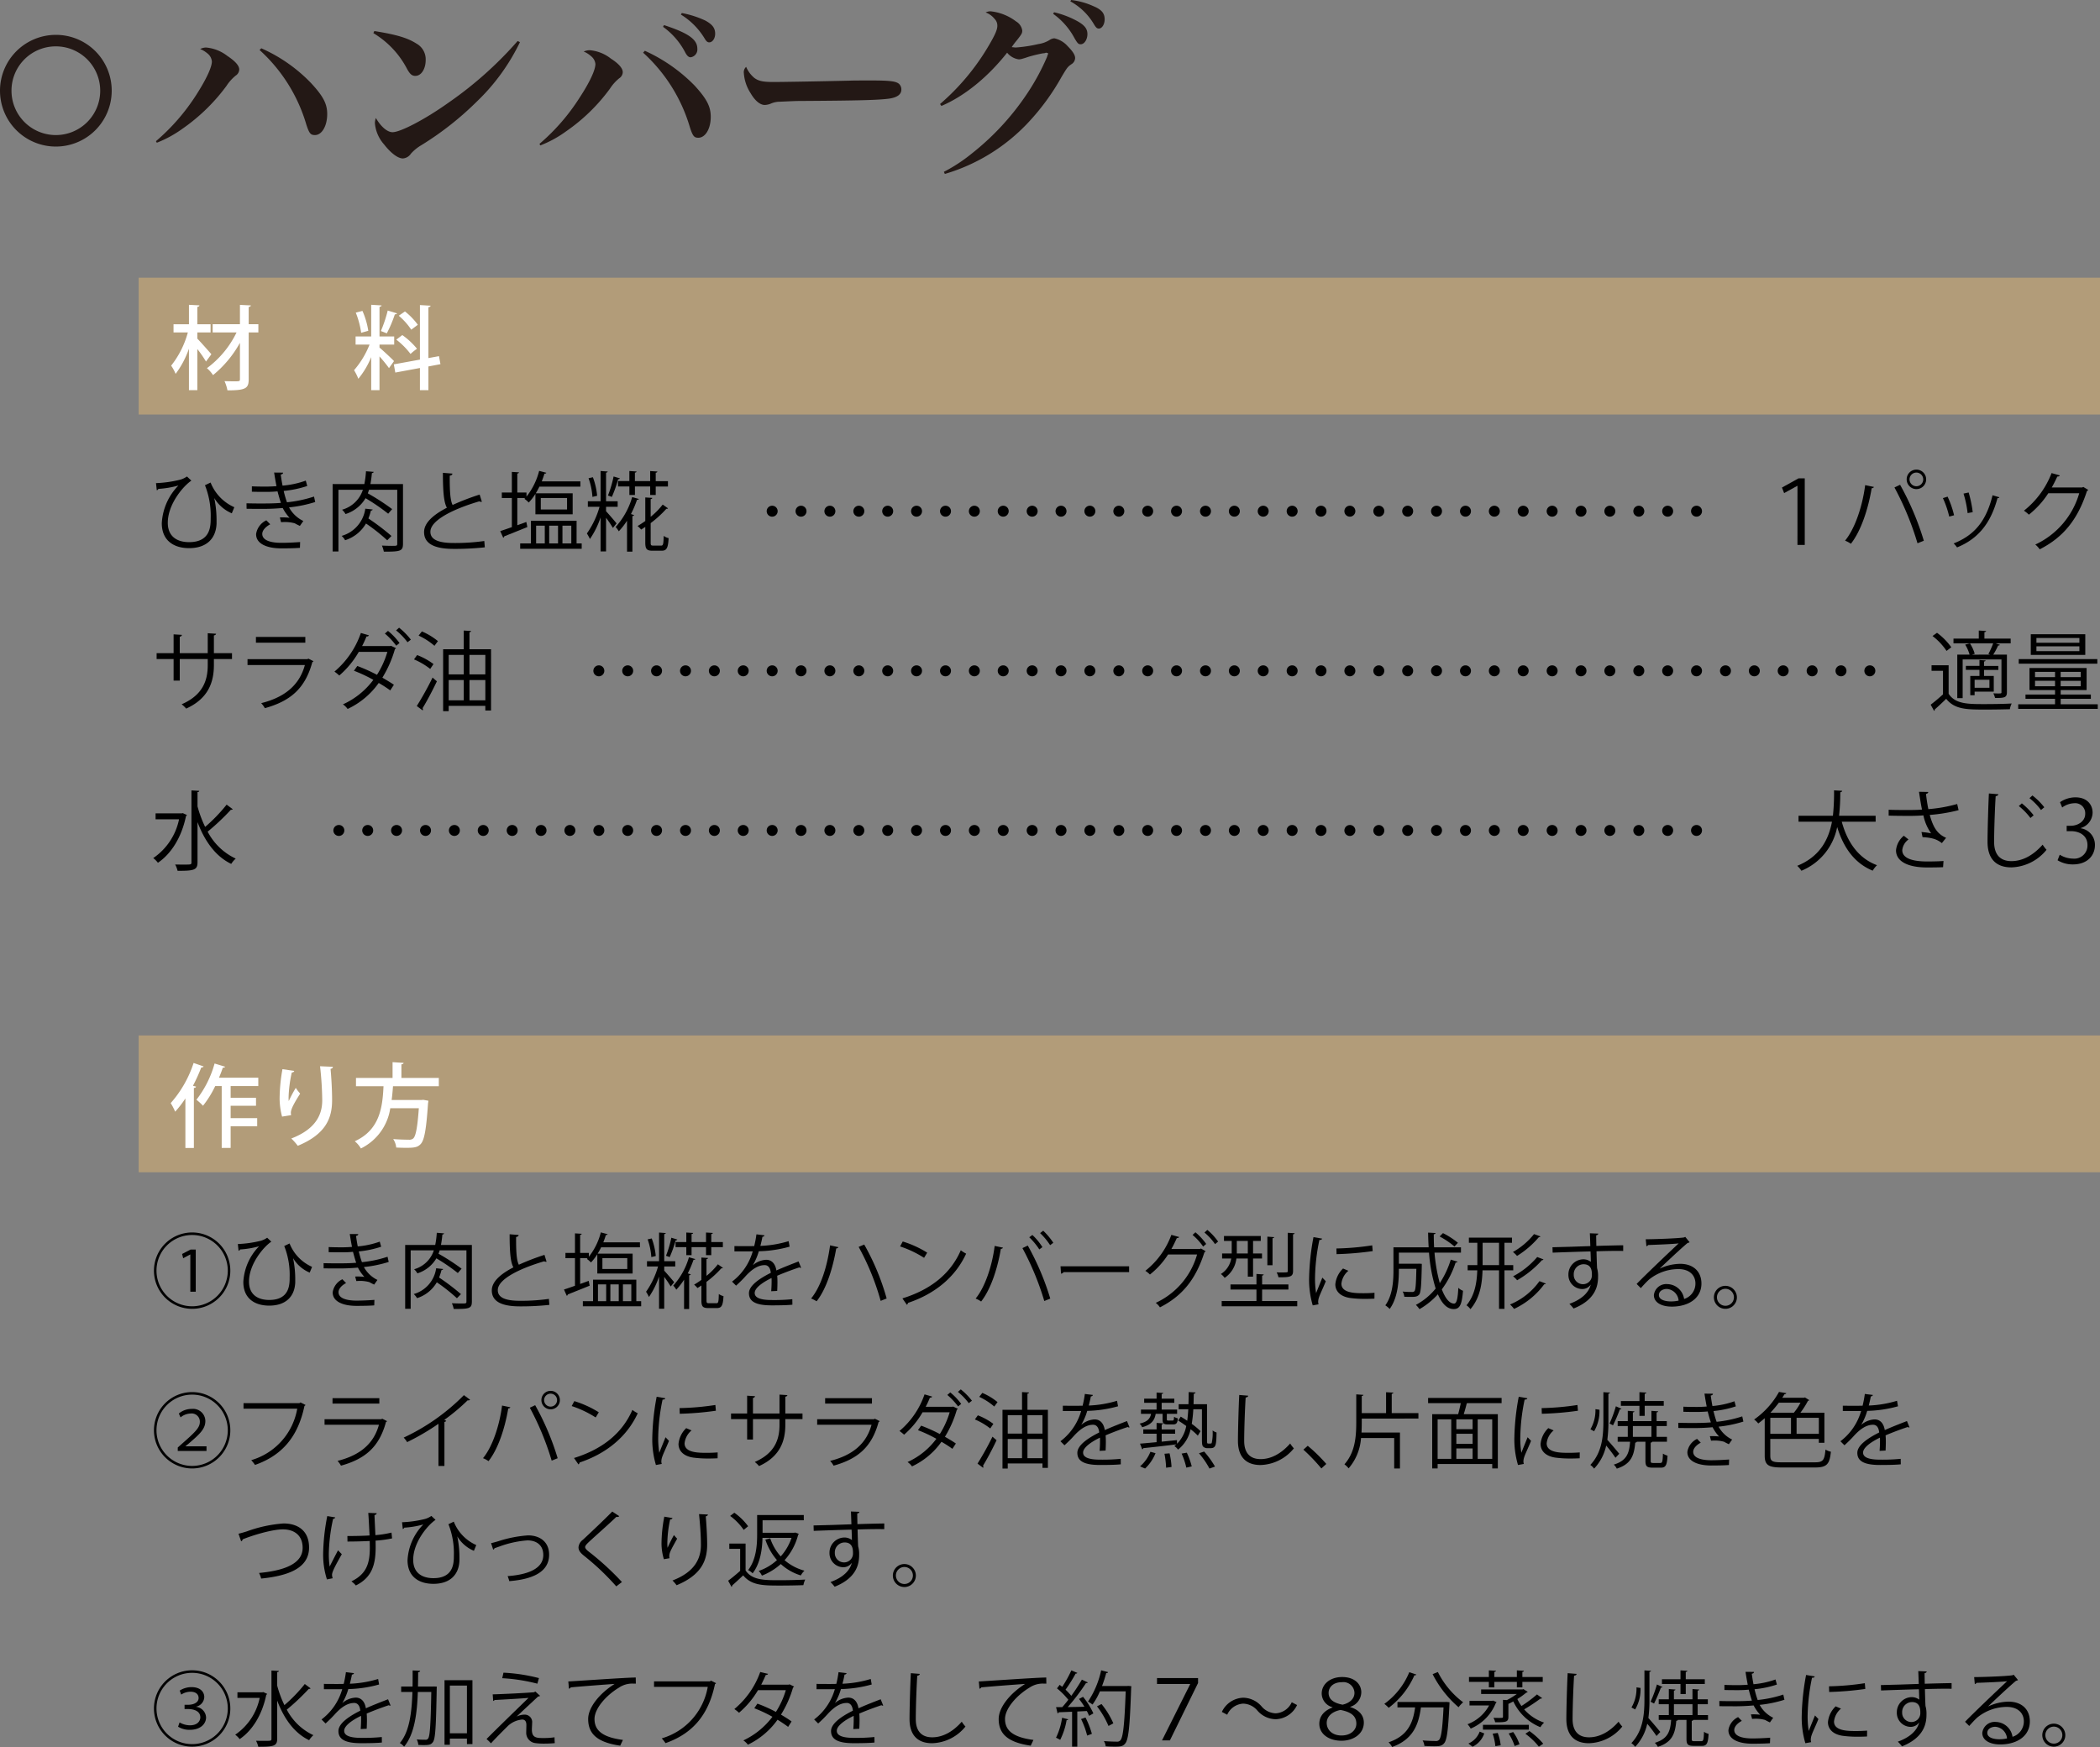<svg xmlns="http://www.w3.org/2000/svg" width="460.4" height="383.05" viewBox="0 0 460.4 383.05">
  <rect x="0" y="0" width="460.4" height="383.05" fill="#808080" stroke="none"/>
  <g id="recipe01_txt" transform="translate(-793.556 -5969.712)">
    <g id="グループ_246" data-name="グループ 246">
      <path id="パス_2432" data-name="パス 2432" d="M827.76,6075.645a26.093,26.093,0,0,0,5.319-.76,4.788,4.788,0,0,0,1.463-.7l.969.912c-1.8,1.2-5.168,5.185-5.168,9.232,0,3.173,2.222,4.256,4.674,4.256,4.73,0,4.73-3.591,4.73-5.263a18.049,18.049,0,0,0-1.254-7.218l1.235-.589a9.906,9.906,0,0,0,5.2,5.414l-.551,1.33a8.115,8.115,0,0,1-3.819-3.306h-.018a23.489,23.489,0,0,1,.494,4.939v.608c-.114,3.249-2.147,5.4-6.022,5.4-3.325,0-5.985-1.634-5.985-5.471a12.783,12.783,0,0,1,3.648-8.265,20.555,20.555,0,0,1-4.408.741.426.426,0,0,1-.341.3Z"/>
      <path id="パス_2433" data-name="パス 2433" d="M862.66,6079.786a28.422,28.422,0,0,1-5.737,1.178,7.029,7.029,0,0,0,3.135,2.982l-.76,1.083c-.266-.133-.76-.361-1.1-.57a7.945,7.945,0,0,0-2.242-.285c-.266,0-.532.019-.778.039l-.267-1.045a12.862,12.862,0,0,1,2.128.075,9.607,9.607,0,0,1-1.5-2.146,48.3,48.3,0,0,1-5.091.19c-.93,0-1.975,0-2.831-.019l-.018-1.2c.854.02,1.956.039,2.906.039,1.558,0,3.1,0,4.636-.132-.209-.59-.514-1.672-.742-2.528-.759.076-1.615.114-2.393.114-1.026,0-2.337,0-3.23-.038v-1.177c1.14.056,2.394.056,3.21.056.685,0,1.463-.038,2.186-.094-.172-.874-.361-1.919-.514-2.984l1.957.02c0,.228-.171.361-.512.418.113.816.247,1.691.4,2.431a19.9,19.9,0,0,0,5.092-1.1l.322,1.177a23.04,23.04,0,0,1-5.167,1.083,22.506,22.506,0,0,0,.722,2.489,27.321,27.321,0,0,0,5.928-1.254Zm-3.344,10.05c-1.045.076-2.3.113-4.178.113-3.078-.018-5.472-1.007-5.434-3.153a4,4,0,0,1,2.242-3l.855.873c-1.1.59-1.748,1.387-1.748,2.109,0,1.348,1.672,1.938,4.085,1.956,1.424,0,2.924-.075,4.216-.171Z"/>
      <path id="パス_2434" data-name="パス 2434" d="M881.907,6075.854v13.07c0,1.633-.551,1.748-4.2,1.748a6.022,6.022,0,0,0-.418-1.33c.836.037,1.634.056,2.2.056,1.065,0,1.159,0,1.159-.494v-11.8H874.46c-.075.266-.171.532-.266.78a49.484,49.484,0,0,1,5.338,3.457l-.874,1.007a43.758,43.758,0,0,0-4.958-3.4,7.843,7.843,0,0,1-4.388,3.477,3.893,3.893,0,0,0-.76-.95,6.665,6.665,0,0,0,4.559-4.37h-5.357v13.526h-1.273v-14.779h6.954a20.639,20.639,0,0,0,.36-2.812l1.691.133c-.019.134-.152.227-.4.285a22.749,22.749,0,0,1-.322,2.394Zm-6.649,5.566c-.019.133-.152.227-.38.246a14.723,14.723,0,0,1-.551,1.729,51.147,51.147,0,0,1,5.054,3.837l-.931.951a40.17,40.17,0,0,0-4.655-3.686,8.115,8.115,0,0,1-4.578,3.667,3.617,3.617,0,0,0-.76-.95,7.238,7.238,0,0,0,5.187-5.966Z"/>
      <path id="パス_2435" data-name="パス 2435" d="M899.2,6079.729a.365.365,0,0,1-.151.019.75.75,0,0,1-.4-.114c-5.642,1.653-10.751,4.141-10.733,6.686,0,1.825,2.014,2.451,5.091,2.451a45.573,45.573,0,0,0,6.725-.437l.115,1.388a61.6,61.6,0,0,1-6.8.341c-3.761,0-6.5-.874-6.516-3.667-.018-2.032,2.014-3.818,5-5.357-.645-1.158-.874-3.361-.874-7.655l2.09.171c-.018.247-.209.4-.589.456-.018,3.325.1,5.395.627,6.421a53.669,53.669,0,0,1,5.927-2.28Z"/>
      <path id="パス_2436" data-name="パス 2436" d="M908.946,6084.155l.228,1.12c-1.862.761-3.819,1.539-5.072,2.034a.308.308,0,0,1-.228.3l-.646-1.444c.7-.228,1.577-.532,2.545-.874v-6.383h-2.2V6077.7h2.2v-4.521l1.558.1c-.019.132-.114.228-.361.265v4.161h2.013v.893a15.081,15.081,0,0,0,2.775-5.642l1.576.418c-.057.133-.189.19-.418.19a17.571,17.571,0,0,1-.589,1.691H920.8v1.158h-8.986a15.149,15.149,0,0,1-.8,1.463h8.092v4.6H910.94V6078a11.906,11.906,0,0,1-1.462,1.9,6.743,6.743,0,0,0-.95-.817l.171-.171H906.97v5.965Zm11.018,4.712h1.121v1.178H907.6v-1.178h2.356v-4.978h10.011Zm-8.871-3.894v3.894h1.9v-3.894Zm1.025-6.061v2.508h5.757v-2.508Zm3.78,6.061h-1.937v3.894H915.9Zm2.908,0h-1.939v3.894h1.939Z"/>
      <path id="パス_2437" data-name="パス 2437" d="M926.426,6081.8c.589.645,1.975,2.241,2.3,2.679l-.8.988a25.65,25.65,0,0,0-1.5-2.224v7.371h-1.2v-7.446a18.915,18.915,0,0,1-2.336,4.73,9.513,9.513,0,0,0-.665-1.216A19.283,19.283,0,0,0,925,6080.83h-2.564v-1.215h2.792v-6.631l1.558.116c-.019.113-.114.209-.361.246v6.269h2.546v1.215h-2.546Zm-2.888-7.447a15.362,15.362,0,0,1,.932,4.065l-1.027.247a15.265,15.265,0,0,0-.854-4.1Zm5.928.247c-.058.132-.191.189-.4.209a27.882,27.882,0,0,1-1.367,3.856c-.171-.058-.665-.247-.855-.3a25.471,25.471,0,0,0,1.235-4.179Zm1.557,9.289a16.007,16.007,0,0,1-1.8,2.318,5.545,5.545,0,0,0-.7-.949,16.564,16.564,0,0,0,3.629-6.555l1.481.418c-.057.113-.171.171-.418.171a23.32,23.32,0,0,1-1.33,3.135l.7.227a.4.4,0,0,1-.38.209v7.809h-1.178Zm-1.975-8.7h2.488v-2.2l1.577.1c-.019.133-.114.229-.361.246v1.862H936.1v-2.2l1.577.1c-.02.133-.114.229-.361.266v1.842h2.678v1.178h-2.678v1.863H936.1v-1.863h-3.344v1.863h-1.216v-1.863h-2.488Zm7.162,13.489c0,.569.075.665.569.665h1.748c.418,0,.494-.362.533-2.128a3.26,3.26,0,0,0,1.082.493c-.114,2.129-.418,2.756-1.52,2.756h-1.994c-1.274,0-1.6-.361-1.6-1.786v-3.439c-.3.209-.608.4-.912.589a5.067,5.067,0,0,0-.779-.778c.551-.324,1.121-.7,1.691-1.1v-5.167l1.538.1c-.018.133-.113.228-.36.267v3.875a16.031,16.031,0,0,0,2.641-2.679l1.158.817c-.057.094-.171.133-.361.114a23.442,23.442,0,0,1-3.438,3.134Z"/>
      <path id="パス_2438" data-name="パス 2438" d="M964.046,6081.8a1.2,1.2,0,1,1-1.2-1.2A1.191,1.191,0,0,1,964.046,6081.8Zm6.326,0a1.2,1.2,0,1,1-1.2-1.2A1.191,1.191,0,0,1,970.372,6081.8Zm6.326,0a1.2,1.2,0,1,1-1.2-1.2A1.191,1.191,0,0,1,976.7,6081.8Z"/>
      <path id="パス_2439" data-name="パス 2439" d="M983.046,6081.8a1.2,1.2,0,1,1-1.2-1.2A1.191,1.191,0,0,1,983.046,6081.8Zm6.326,0a1.2,1.2,0,1,1-1.2-1.2A1.191,1.191,0,0,1,989.372,6081.8Zm6.326,0a1.2,1.2,0,1,1-1.2-1.2A1.191,1.191,0,0,1,995.7,6081.8Z"/>
      <path id="パス_2440" data-name="パス 2440" d="M1002.046,6081.8a1.2,1.2,0,1,1-1.2-1.2A1.191,1.191,0,0,1,1002.046,6081.8Zm6.326,0a1.2,1.2,0,1,1-1.2-1.2A1.191,1.191,0,0,1,1008.372,6081.8Zm6.326,0a1.2,1.2,0,1,1-1.2-1.2A1.191,1.191,0,0,1,1014.7,6081.8Z"/>
      <path id="パス_2441" data-name="パス 2441" d="M1021.046,6081.8a1.2,1.2,0,1,1-1.2-1.2A1.191,1.191,0,0,1,1021.046,6081.8Zm6.326,0a1.2,1.2,0,1,1-1.2-1.2A1.191,1.191,0,0,1,1027.372,6081.8Zm6.326,0a1.2,1.2,0,1,1-1.2-1.2A1.191,1.191,0,0,1,1033.7,6081.8Z"/>
      <path id="パス_2442" data-name="パス 2442" d="M1040.046,6081.8a1.2,1.2,0,1,1-1.2-1.2A1.191,1.191,0,0,1,1040.046,6081.8Zm6.326,0a1.2,1.2,0,1,1-1.2-1.2A1.191,1.191,0,0,1,1046.372,6081.8Zm6.326,0a1.2,1.2,0,1,1-1.2-1.2A1.191,1.191,0,0,1,1052.7,6081.8Z"/>
      <path id="パス_2443" data-name="パス 2443" d="M1059.046,6081.8a1.2,1.2,0,1,1-1.2-1.2A1.191,1.191,0,0,1,1059.046,6081.8Zm6.326,0a1.2,1.2,0,1,1-1.2-1.2A1.191,1.191,0,0,1,1065.372,6081.8Zm6.326,0a1.2,1.2,0,1,1-1.2-1.2A1.191,1.191,0,0,1,1071.7,6081.8Z"/>
      <path id="パス_2444" data-name="パス 2444" d="M1078.046,6081.8a1.2,1.2,0,1,1-1.2-1.2A1.191,1.191,0,0,1,1078.046,6081.8Zm6.326,0a1.2,1.2,0,1,1-1.2-1.2A1.191,1.191,0,0,1,1084.372,6081.8Zm6.326,0a1.2,1.2,0,1,1-1.2-1.2A1.191,1.191,0,0,1,1090.7,6081.8Z"/>
      <path id="パス_2445" data-name="パス 2445" d="M1097.046,6081.8a1.2,1.2,0,1,1-1.2-1.2A1.191,1.191,0,0,1,1097.046,6081.8Zm6.326,0a1.2,1.2,0,1,1-1.2-1.2A1.191,1.191,0,0,1,1103.372,6081.8Zm6.326,0a1.2,1.2,0,1,1-1.2-1.2A1.191,1.191,0,0,1,1109.7,6081.8Z"/>
      <path id="パス_2446" data-name="パス 2446" d="M1116.046,6081.8a1.2,1.2,0,1,1-1.2-1.2A1.191,1.191,0,0,1,1116.046,6081.8Zm6.326,0a1.2,1.2,0,1,1-1.2-1.2A1.191,1.191,0,0,1,1122.372,6081.8Zm6.326,0a1.2,1.2,0,1,1-1.2-1.2A1.191,1.191,0,0,1,1128.7,6081.8Z"/>
      <path id="パス_2447" data-name="パス 2447" d="M1135.046,6081.8a1.2,1.2,0,1,1-1.2-1.2A1.191,1.191,0,0,1,1135.046,6081.8Zm6.326,0a1.2,1.2,0,1,1-1.2-1.2A1.191,1.191,0,0,1,1141.372,6081.8Zm6.326,0a1.2,1.2,0,1,1-1.2-1.2A1.191,1.191,0,0,1,1147.7,6081.8Z"/>
      <path id="パス_2448" data-name="パス 2448" d="M1154.046,6081.8a1.2,1.2,0,1,1-1.2-1.2A1.191,1.191,0,0,1,1154.046,6081.8Zm6.326,0a1.2,1.2,0,1,1-1.2-1.2A1.191,1.191,0,0,1,1160.372,6081.8Zm6.326,0a1.2,1.2,0,1,1-1.2-1.2A1.191,1.191,0,0,1,1166.7,6081.8Z"/>
      <path id="パス_2449" data-name="パス 2449" d="M1187.632,6076.252h-.058l-2.868,1.577-.475-1.216,3.628-2.013h1.369v14.589h-1.6Z"/>
      <path id="パス_2450" data-name="パス 2450" d="M1204.39,6076.48c-.057.153-.209.266-.494.286-.76,4.558-2.336,9.365-4.559,12.176a5.9,5.9,0,0,0-1.274-.683c2.128-2.584,3.8-7.409,4.409-12.177Zm9.555,12.348a64.215,64.215,0,0,0-5.052-12.234l1.234-.588a61.1,61.1,0,0,1,5.205,12.271Zm-.247-16.146a2.136,2.136,0,1,1-2.127,2.146A2.127,2.127,0,0,1,1213.7,6072.682Zm1.5,2.146a1.5,1.5,0,1,0-1.5,1.5A1.507,1.507,0,0,0,1215.2,6074.828Z"/>
      <path id="パス_2451" data-name="パス 2451" d="M1220.54,6078.607a20.618,20.618,0,0,1,1.425,4.085l-1.064.286a21.159,21.159,0,0,0-1.386-4.046Zm11.342.134c-.038.171-.229.209-.4.191-1.481,5.547-4.274,8.947-8.871,10.808a5.208,5.208,0,0,0-.741-.873c4.54-1.786,7.144-4.9,8.53-10.562Zm-6.725-1.045a26.03,26.03,0,0,1,.893,4.313l-1.121.209a22.978,22.978,0,0,0-.893-4.275Z"/>
      <path id="パス_2452" data-name="パス 2452" d="M1251.376,6077.127a1.323,1.323,0,0,1-.285.266c-1.995,6.154-5.111,10.106-10.354,12.765a4.97,4.97,0,0,0-.968-1.045,17.844,17.844,0,0,0,9.631-11.246h-6.782a19.454,19.454,0,0,1-4.256,4.693,7.306,7.306,0,0,0-1.083-.874,19.311,19.311,0,0,0,6.061-8.245l1.805.512c-.077.191-.3.248-.551.248-.38.836-.78,1.633-1.216,2.393h6.686l.229-.114Z"/>
      <path id="パス_2453" data-name="パス 2453" d="M844.42,6114.216h-3.97v1.311c0,3.628-1.121,7.314-6.079,9.555a6.67,6.67,0,0,0-.988-.949c4.825-2.09,5.718-5.472,5.718-8.587v-1.33h-6.136v4.73h-1.349v-4.73h-3.723v-1.292h3.723V6108.8l1.823.114a.492.492,0,0,1-.474.4v3.61H839.1v-4.369l1.824.114c-.02.171-.171.323-.475.36v3.9h3.97Z"/>
      <path id="パス_2454" data-name="パス 2454" d="M862.28,6114.691a.43.43,0,0,1-.247.19c-1.557,5.737-4.73,8.529-10.41,10.106a5.568,5.568,0,0,0-.8-1.1c5.167-1.292,8.378-3.952,9.574-8.359H847.823v-1.293H860.97l.189-.113Zm-1.786-4.066H849.666v-1.254h10.828Z"/>
      <path id="パス_2455" data-name="パス 2455" d="M880.368,6111.822c-.018.115-.113.153-.227.209a25.068,25.068,0,0,1-2.755,6.27c.817.474,1.824,1.063,2.526,1.557l-.8,1.235a27.435,27.435,0,0,0-2.526-1.634,17.3,17.3,0,0,1-6.82,5.7,4,4,0,0,0-1.026-1.007,17.061,17.061,0,0,0,6.668-5.376,31.572,31.572,0,0,0-4.255-1.994l.741-1.045a36.817,36.817,0,0,1,4.312,1.938,19.758,19.758,0,0,0,2.279-5.035h-6.268a19.942,19.942,0,0,1-4.275,5.187,9.833,9.833,0,0,0-1.063-.855,19.247,19.247,0,0,0,5.794-8.473l1.766.513a.472.472,0,0,1-.532.247,20.379,20.379,0,0,1-.969,2.108H879.1l.171-.056Zm-1.747-3.78a14.377,14.377,0,0,1,2.526,2.659l-.721.59a15.5,15.5,0,0,0-2.489-2.66Zm2.432-.7a15.267,15.267,0,0,1,2.583,2.622l-.74.57a14.114,14.114,0,0,0-2.508-2.6Z"/>
      <path id="パス_2456" data-name="パス 2456" d="M885.007,6113.342a14.762,14.762,0,0,1,3.59,1.976l-.722,1.064a15.524,15.524,0,0,0-3.553-2.09Zm-.076,11.171a67.926,67.926,0,0,0,3.457-6.232l.95.817c-.95,2.013-2.223,4.408-3.135,5.889a.515.515,0,0,1,.076.267.5.5,0,0,1-.056.227Zm3.875-13.2a14.784,14.784,0,0,0-3.477-2.242l.723-.912a14.329,14.329,0,0,1,3.513,2.127Zm7.674.759h4.731V6125.5h-1.254v-1.025h-8.035v1.177h-1.216v-13.583h4.521v-4.1l1.615.1c-.019.132-.114.228-.362.265Zm-1.253,1.236h-3.3v4.273h3.3Zm-3.3,5.508v4.446h3.3v-4.446Zm8.035-5.508H896.48v4.273h3.477Zm-3.477,9.954h3.477v-4.446H896.48Z"/>
      <path id="パス_2457" data-name="パス 2457" d="M926.046,6116.8a1.2,1.2,0,1,1-1.2-1.2A1.191,1.191,0,0,1,926.046,6116.8Zm6.326,0a1.2,1.2,0,1,1-1.2-1.2A1.191,1.191,0,0,1,932.372,6116.8Zm6.326,0a1.2,1.2,0,1,1-1.2-1.2A1.191,1.191,0,0,1,938.7,6116.8Z"/>
      <path id="パス_2458" data-name="パス 2458" d="M945.046,6116.8a1.2,1.2,0,1,1-1.2-1.2A1.191,1.191,0,0,1,945.046,6116.8Zm6.326,0a1.2,1.2,0,1,1-1.2-1.2A1.191,1.191,0,0,1,951.372,6116.8Zm6.326,0a1.2,1.2,0,1,1-1.2-1.2A1.191,1.191,0,0,1,957.7,6116.8Z"/>
      <path id="パス_2459" data-name="パス 2459" d="M964.046,6116.8a1.2,1.2,0,1,1-1.2-1.2A1.191,1.191,0,0,1,964.046,6116.8Zm6.326,0a1.2,1.2,0,1,1-1.2-1.2A1.191,1.191,0,0,1,970.372,6116.8Zm6.326,0a1.2,1.2,0,1,1-1.2-1.2A1.191,1.191,0,0,1,976.7,6116.8Z"/>
      <path id="パス_2460" data-name="パス 2460" d="M983.046,6116.8a1.2,1.2,0,1,1-1.2-1.2A1.191,1.191,0,0,1,983.046,6116.8Zm6.326,0a1.2,1.2,0,1,1-1.2-1.2A1.191,1.191,0,0,1,989.372,6116.8Zm6.326,0a1.2,1.2,0,1,1-1.2-1.2A1.191,1.191,0,0,1,995.7,6116.8Z"/>
      <path id="パス_2461" data-name="パス 2461" d="M1002.046,6116.8a1.2,1.2,0,1,1-1.2-1.2A1.191,1.191,0,0,1,1002.046,6116.8Zm6.326,0a1.2,1.2,0,1,1-1.2-1.2A1.191,1.191,0,0,1,1008.372,6116.8Zm6.326,0a1.2,1.2,0,1,1-1.2-1.2A1.191,1.191,0,0,1,1014.7,6116.8Z"/>
      <path id="パス_2462" data-name="パス 2462" d="M1021.046,6116.8a1.2,1.2,0,1,1-1.2-1.2A1.191,1.191,0,0,1,1021.046,6116.8Zm6.326,0a1.2,1.2,0,1,1-1.2-1.2A1.191,1.191,0,0,1,1027.372,6116.8Zm6.326,0a1.2,1.2,0,1,1-1.2-1.2A1.191,1.191,0,0,1,1033.7,6116.8Z"/>
      <path id="パス_2463" data-name="パス 2463" d="M1040.046,6116.8a1.2,1.2,0,1,1-1.2-1.2A1.191,1.191,0,0,1,1040.046,6116.8Zm6.326,0a1.2,1.2,0,1,1-1.2-1.2A1.191,1.191,0,0,1,1046.372,6116.8Zm6.326,0a1.2,1.2,0,1,1-1.2-1.2A1.191,1.191,0,0,1,1052.7,6116.8Z"/>
      <path id="パス_2464" data-name="パス 2464" d="M1059.046,6116.8a1.2,1.2,0,1,1-1.2-1.2A1.191,1.191,0,0,1,1059.046,6116.8Zm6.326,0a1.2,1.2,0,1,1-1.2-1.2A1.191,1.191,0,0,1,1065.372,6116.8Zm6.326,0a1.2,1.2,0,1,1-1.2-1.2A1.191,1.191,0,0,1,1071.7,6116.8Z"/>
      <path id="パス_2465" data-name="パス 2465" d="M1078.046,6116.8a1.2,1.2,0,1,1-1.2-1.2A1.191,1.191,0,0,1,1078.046,6116.8Zm6.326,0a1.2,1.2,0,1,1-1.2-1.2A1.191,1.191,0,0,1,1084.372,6116.8Zm6.326,0a1.2,1.2,0,1,1-1.2-1.2A1.191,1.191,0,0,1,1090.7,6116.8Z"/>
      <path id="パス_2466" data-name="パス 2466" d="M1097.046,6116.8a1.2,1.2,0,1,1-1.2-1.2A1.191,1.191,0,0,1,1097.046,6116.8Zm6.326,0a1.2,1.2,0,1,1-1.2-1.2A1.191,1.191,0,0,1,1103.372,6116.8Zm6.326,0a1.2,1.2,0,1,1-1.2-1.2A1.191,1.191,0,0,1,1109.7,6116.8Z"/>
      <path id="パス_2467" data-name="パス 2467" d="M1116.046,6116.8a1.2,1.2,0,1,1-1.2-1.2A1.191,1.191,0,0,1,1116.046,6116.8Zm6.326,0a1.2,1.2,0,1,1-1.2-1.2A1.191,1.191,0,0,1,1122.372,6116.8Zm6.326,0a1.2,1.2,0,1,1-1.2-1.2A1.191,1.191,0,0,1,1128.7,6116.8Z"/>
      <path id="パス_2468" data-name="パス 2468" d="M1135.046,6116.8a1.2,1.2,0,1,1-1.2-1.2A1.191,1.191,0,0,1,1135.046,6116.8Zm6.326,0a1.2,1.2,0,1,1-1.2-1.2A1.191,1.191,0,0,1,1141.372,6116.8Zm6.326,0a1.2,1.2,0,1,1-1.2-1.2A1.191,1.191,0,0,1,1147.7,6116.8Z"/>
      <path id="パス_2469" data-name="パス 2469" d="M1154.046,6116.8a1.2,1.2,0,1,1-1.2-1.2A1.191,1.191,0,0,1,1154.046,6116.8Zm6.326,0a1.2,1.2,0,1,1-1.2-1.2A1.191,1.191,0,0,1,1160.372,6116.8Zm6.326,0a1.2,1.2,0,1,1-1.2-1.2A1.191,1.191,0,0,1,1166.7,6116.8Z"/>
      <path id="パス_2470" data-name="パス 2470" d="M1173.046,6116.8a1.2,1.2,0,1,1-1.2-1.2A1.191,1.191,0,0,1,1173.046,6116.8Zm6.326,0a1.2,1.2,0,1,1-1.2-1.2A1.191,1.191,0,0,1,1179.372,6116.8Zm6.326,0a1.2,1.2,0,1,1-1.2-1.2A1.191,1.191,0,0,1,1185.7,6116.8Z"/>
      <path id="パス_2471" data-name="パス 2471" d="M1192.046,6116.8a1.2,1.2,0,1,1-1.2-1.2A1.191,1.191,0,0,1,1192.046,6116.8Zm6.326,0a1.2,1.2,0,1,1-1.2-1.2A1.191,1.191,0,0,1,1198.372,6116.8Zm6.326,0a1.2,1.2,0,1,1-1.2-1.2A1.191,1.191,0,0,1,1204.7,6116.8Z"/>
      <path id="パス_2472" data-name="パス 2472" d="M1220.769,6115.584v6.25c1.481,2.261,4.254,2.261,7.827,2.261,2.089,0,4.52-.038,6-.134a4.208,4.208,0,0,0-.4,1.254c-1.31.039-3.4.076-5.281.076-4.179,0-6.8,0-8.682-2.355-.874.855-1.766,1.691-2.507,2.336a.259.259,0,0,1-.152.3l-.741-1.348c.817-.609,1.8-1.445,2.7-2.261V6116.8h-2.507v-1.216Zm-2.546-7.124a14.044,14.044,0,0,1,3.134,3.173l-1.044.8a13.581,13.581,0,0,0-3.078-3.268Zm11.626,4.787a2.09,2.09,0,0,0-.361-.133,18.409,18.409,0,0,0,1.045-2.337h-8.7v-1.045h5.548v-1.766l1.614.1c-.018.132-.133.228-.38.265v1.406h5.756v1.045H1231.1l.912.305c-.057.113-.171.17-.38.151a16.125,16.125,0,0,1-1.083,2.014h3v8.226c0,1.216-.571,1.273-2.6,1.273a4.052,4.052,0,0,0-.38-1.008c.361,0,.7.02.969.02.74,0,.816,0,.816-.266v-7.2h-8.51v8.491h-1.178v-9.536h2.7a8.491,8.491,0,0,0-.969-2.2l1.045-.266a8.241,8.241,0,0,1,1.045,2.28l-.607.19Zm-2.318,4.673v-1.329h-2.982v-.874h2.982v-1.292l1.349.1c-.019.114-.113.209-.342.228v.969h3.135v.874h-3.135v1.329h2.128v3.439h-4.2v.779h-.95v-4.218Zm2.185,2.6v-1.767h-3.248v1.767Z"/>
      <path id="パス_2473" data-name="パス 2473" d="M1245.335,6124.133h8.131v1.006h-17.44v-1.006h8.074v-1.2h-6.478V6122h6.478v-.987h-5.6v-4.827h12.52v4.827h-5.68V6122h6.61v.931h-6.61Zm8.035-9.9v1.008h-17.23v-1.008Zm-2.641-5.451v4.522H1238.78v-4.522Zm-11.018,8.244v1.16h4.389v-1.16Zm0,3.155h4.389v-1.2h-4.389Zm9.727-9.537V6109.6h-9.422v1.045Zm0,1.842v-1.063h-9.422v1.063Zm.3,5.7v-1.16h-4.407v1.16Zm0,2v-1.2h-4.407v1.2Z"/>
      <path id="パス_2474" data-name="パス 2474" d="M833.63,6148l.912.418a.589.589,0,0,1-.209.228c-.988,4.788-3.325,8.321-6.155,10.24a5.226,5.226,0,0,0-1.027-1.027,13.578,13.578,0,0,0,5.661-8.509h-5.147v-1.293H833.4Zm3.229-1.481a24.891,24.891,0,0,0,1.672,4.5,35.466,35.466,0,0,0,4.711-4.881l1.349,1.006a.464.464,0,0,1-.418.115,51.544,51.544,0,0,1-5.091,4.805,13.3,13.3,0,0,0,6.155,5.909,5.321,5.321,0,0,0-.988,1.159c-3.457-1.653-5.832-5.035-7.39-9.156v8.794c0,1.729-.8,1.881-4.369,1.881a5.63,5.63,0,0,0-.532-1.386c.722.019,1.387.019,1.919.019,1.6,0,1.652,0,1.652-.514v-15.748l1.71.094c-.019.153-.114.248-.38.267Z"/>
      <path id="パス_2475" data-name="パス 2475" d="M869.046,6151.8a1.2,1.2,0,1,1-1.2-1.2A1.191,1.191,0,0,1,869.046,6151.8Zm6.326,0a1.2,1.2,0,1,1-1.2-1.2A1.191,1.191,0,0,1,875.372,6151.8Zm6.326,0a1.2,1.2,0,1,1-1.2-1.2A1.191,1.191,0,0,1,881.7,6151.8Z"/>
      <path id="パス_2476" data-name="パス 2476" d="M888.046,6151.8a1.2,1.2,0,1,1-1.2-1.2A1.191,1.191,0,0,1,888.046,6151.8Zm6.326,0a1.2,1.2,0,1,1-1.2-1.2A1.191,1.191,0,0,1,894.372,6151.8Zm6.326,0a1.2,1.2,0,1,1-1.2-1.2A1.191,1.191,0,0,1,900.7,6151.8Z"/>
      <path id="パス_2477" data-name="パス 2477" d="M907.046,6151.8a1.2,1.2,0,1,1-1.2-1.2A1.191,1.191,0,0,1,907.046,6151.8Zm6.326,0a1.2,1.2,0,1,1-1.2-1.2A1.191,1.191,0,0,1,913.372,6151.8Zm6.326,0a1.2,1.2,0,1,1-1.2-1.2A1.191,1.191,0,0,1,919.7,6151.8Z"/>
      <path id="パス_2478" data-name="パス 2478" d="M926.046,6151.8a1.2,1.2,0,1,1-1.2-1.2A1.191,1.191,0,0,1,926.046,6151.8Zm6.326,0a1.2,1.2,0,1,1-1.2-1.2A1.191,1.191,0,0,1,932.372,6151.8Zm6.326,0a1.2,1.2,0,1,1-1.2-1.2A1.191,1.191,0,0,1,938.7,6151.8Z"/>
      <path id="パス_2479" data-name="パス 2479" d="M945.046,6151.8a1.2,1.2,0,1,1-1.2-1.2A1.191,1.191,0,0,1,945.046,6151.8Zm6.326,0a1.2,1.2,0,1,1-1.2-1.2A1.191,1.191,0,0,1,951.372,6151.8Zm6.326,0a1.2,1.2,0,1,1-1.2-1.2A1.191,1.191,0,0,1,957.7,6151.8Z"/>
      <path id="パス_2480" data-name="パス 2480" d="M964.046,6151.8a1.2,1.2,0,1,1-1.2-1.2A1.191,1.191,0,0,1,964.046,6151.8Zm6.326,0a1.2,1.2,0,1,1-1.2-1.2A1.191,1.191,0,0,1,970.372,6151.8Zm6.326,0a1.2,1.2,0,1,1-1.2-1.2A1.191,1.191,0,0,1,976.7,6151.8Z"/>
      <path id="パス_2481" data-name="パス 2481" d="M983.046,6151.8a1.2,1.2,0,1,1-1.2-1.2A1.191,1.191,0,0,1,983.046,6151.8Zm6.326,0a1.2,1.2,0,1,1-1.2-1.2A1.191,1.191,0,0,1,989.372,6151.8Zm6.326,0a1.2,1.2,0,1,1-1.2-1.2A1.191,1.191,0,0,1,995.7,6151.8Z"/>
      <path id="パス_2482" data-name="パス 2482" d="M1002.046,6151.8a1.2,1.2,0,1,1-1.2-1.2A1.191,1.191,0,0,1,1002.046,6151.8Zm6.326,0a1.2,1.2,0,1,1-1.2-1.2A1.191,1.191,0,0,1,1008.372,6151.8Zm6.326,0a1.2,1.2,0,1,1-1.2-1.2A1.191,1.191,0,0,1,1014.7,6151.8Z"/>
      <path id="パス_2483" data-name="パス 2483" d="M1021.046,6151.8a1.2,1.2,0,1,1-1.2-1.2A1.191,1.191,0,0,1,1021.046,6151.8Zm6.326,0a1.2,1.2,0,1,1-1.2-1.2A1.191,1.191,0,0,1,1027.372,6151.8Zm6.326,0a1.2,1.2,0,1,1-1.2-1.2A1.191,1.191,0,0,1,1033.7,6151.8Z"/>
      <path id="パス_2484" data-name="パス 2484" d="M1040.046,6151.8a1.2,1.2,0,1,1-1.2-1.2A1.191,1.191,0,0,1,1040.046,6151.8Zm6.326,0a1.2,1.2,0,1,1-1.2-1.2A1.191,1.191,0,0,1,1046.372,6151.8Zm6.326,0a1.2,1.2,0,1,1-1.2-1.2A1.191,1.191,0,0,1,1052.7,6151.8Z"/>
      <path id="パス_2485" data-name="パス 2485" d="M1059.046,6151.8a1.2,1.2,0,1,1-1.2-1.2A1.191,1.191,0,0,1,1059.046,6151.8Zm6.326,0a1.2,1.2,0,1,1-1.2-1.2A1.191,1.191,0,0,1,1065.372,6151.8Zm6.326,0a1.2,1.2,0,1,1-1.2-1.2A1.191,1.191,0,0,1,1071.7,6151.8Z"/>
      <path id="パス_2486" data-name="パス 2486" d="M1078.046,6151.8a1.2,1.2,0,1,1-1.2-1.2A1.191,1.191,0,0,1,1078.046,6151.8Zm6.326,0a1.2,1.2,0,1,1-1.2-1.2A1.191,1.191,0,0,1,1084.372,6151.8Zm6.326,0a1.2,1.2,0,1,1-1.2-1.2A1.191,1.191,0,0,1,1090.7,6151.8Z"/>
      <path id="パス_2487" data-name="パス 2487" d="M1097.046,6151.8a1.2,1.2,0,1,1-1.2-1.2A1.191,1.191,0,0,1,1097.046,6151.8Zm6.326,0a1.2,1.2,0,1,1-1.2-1.2A1.191,1.191,0,0,1,1103.372,6151.8Zm6.326,0a1.2,1.2,0,1,1-1.2-1.2A1.191,1.191,0,0,1,1109.7,6151.8Z"/>
      <path id="パス_2488" data-name="パス 2488" d="M1116.046,6151.8a1.2,1.2,0,1,1-1.2-1.2A1.191,1.191,0,0,1,1116.046,6151.8Zm6.326,0a1.2,1.2,0,1,1-1.2-1.2A1.191,1.191,0,0,1,1122.372,6151.8Zm6.326,0a1.2,1.2,0,1,1-1.2-1.2A1.191,1.191,0,0,1,1128.7,6151.8Z"/>
      <path id="パス_2489" data-name="パス 2489" d="M1135.046,6151.8a1.2,1.2,0,1,1-1.2-1.2A1.191,1.191,0,0,1,1135.046,6151.8Zm6.326,0a1.2,1.2,0,1,1-1.2-1.2A1.191,1.191,0,0,1,1141.372,6151.8Zm6.326,0a1.2,1.2,0,1,1-1.2-1.2A1.191,1.191,0,0,1,1147.7,6151.8Z"/>
      <path id="パス_2490" data-name="パス 2490" d="M1154.046,6151.8a1.2,1.2,0,1,1-1.2-1.2A1.191,1.191,0,0,1,1154.046,6151.8Zm6.326,0a1.2,1.2,0,1,1-1.2-1.2A1.191,1.191,0,0,1,1160.372,6151.8Zm6.326,0a1.2,1.2,0,1,1-1.2-1.2A1.191,1.191,0,0,1,1166.7,6151.8Z"/>
      <path id="パス_2491" data-name="パス 2491" d="M1204.769,6149.881h-7.428c1.234,4.541,3.685,8.035,7.731,9.537a5.3,5.3,0,0,0-.949,1.2c-3.971-1.634-6.384-5-7.789-9.575a13.012,13.012,0,0,1-7.846,9.594,4.855,4.855,0,0,0-.912-1.082c5.016-2.033,6.9-5.832,7.618-9.67h-7.333v-1.311h7.542a48.417,48.417,0,0,0,.247-5.566l1.786.1c-.019.17-.171.265-.418.322a46.694,46.694,0,0,1-.266,5.148h8.017Z"/>
      <path id="パス_2492" data-name="パス 2492" d="M1222.952,6147.354a36.889,36.889,0,0,1-6.326,1.044c.74,2.584,1.538,4.123,3.59,5.016l-.931,1.159c-.874-.665-1.766-1.178-4.236-1.311l-.228-1.12a18.45,18.45,0,0,1,2.109.285,10.3,10.3,0,0,1-1.691-3.933c-.855.076-2.013.113-3.154.113-1.234,0-3.248-.018-4.464-.056v-1.291c1.14.056,2.755.056,4.483.056.969,0,2.071-.019,2.831-.095-.228-1.026-.437-2.432-.664-3.9l2.032.039c-.019.228-.19.361-.494.437.114,1.083.3,2.28.512,3.325a32.279,32.279,0,0,0,6.326-1.121Zm-3.4,12.5c-.912.039-1.881.058-3.534.058-3.97,0-6.783-1.217-6.783-3.762a4.71,4.71,0,0,1,1.71-3.191l1.027.816a3.333,3.333,0,0,0-1.368,2.336c0,1.881,2.431,2.49,5.452,2.49,1.653,0,2.622-.039,3.59-.1Z"/>
      <path id="パス_2493" data-name="パス 2493" d="M1231.674,6143.859c-.037.228-.209.361-.589.418-.151,2.2-.342,7.238-.342,10.049,0,2.83,1.406,4.2,3.8,4.2,2.317,0,4.673-1.159,6.839-3.609a7.618,7.618,0,0,0,.854,1.121,10.3,10.3,0,0,1-7.713,3.857c-3.457,0-5.223-2-5.223-5.586,0-2.393.171-8.283.3-10.62Zm5.148,2a15.248,15.248,0,0,1,2.584,2.621l-.7.589a14.375,14.375,0,0,0-2.546-2.622Zm2.319-1.729a14.619,14.619,0,0,1,2.6,2.584l-.722.607a13.515,13.515,0,0,0-2.527-2.6Z"/>
      <path id="パス_2494" data-name="パス 2494" d="M1249.743,6151.324a3.646,3.646,0,0,1,3.1,3.686c0,2.261-1.634,4.236-4.825,4.236a6.284,6.284,0,0,1-3.363-.912l.475-1.215a5.673,5.673,0,0,0,2.906.855,2.888,2.888,0,0,0,3.173-2.983c0-2.09-1.767-3.04-3.628-3.04h-.932v-1.178h.932c1.367,0,3.134-.854,3.134-2.64a2.2,2.2,0,0,0-2.45-2.3,4.676,4.676,0,0,0-2.6.932l-.474-1.16a5.946,5.946,0,0,1,3.38-1.063c2.6,0,3.762,1.652,3.762,3.362a3.59,3.59,0,0,1-2.584,3.363Z"/>
    </g>
    <g id="グループ_248" data-name="グループ 248">
      <g id="グループ_247" data-name="グループ 247">
        <path id="パス_2495" data-name="パス 2495" d="M818.046,5989.624a12.245,12.245,0,1,1-12.266-12.267A12.218,12.218,0,0,1,818.046,5989.624Zm-21.97,0a9.725,9.725,0,1,0,9.746-9.746A9.7,9.7,0,0,0,796.076,5989.624Z" fill="#231815"/>
        <path id="パス_2496" data-name="パス 2496" d="M827.742,6000.672a45.714,45.714,0,0,0,8.822-10.124c2.184-3.4,3.445-6.091,3.445-7.352a2.511,2.511,0,0,0-.966-1.763,5.687,5.687,0,0,0-1.6-.967,2.847,2.847,0,0,1,1.3-.336,8.882,8.882,0,0,1,4.663,1.849c1.765,1.175,2.6,2.142,2.6,2.982a1.68,1.68,0,0,1-.8,1.345,9.8,9.8,0,0,0-2.017,2.267,40.977,40.977,0,0,1-9.577,9.326,25.607,25.607,0,0,1-5.672,3.109Zm23.1-20.374a34.39,34.39,0,0,1,10.922,7.645c2.646,2.857,3.528,4.537,3.528,6.764,0,2.647-1.176,4.62-2.689,4.62-.965,0-1.259-.378-1.889-2.309a35.491,35.491,0,0,0-10.25-16.341Z" fill="#231815"/>
        <path id="パス_2497" data-name="パス 2497" d="M875.624,5976.518c4.7.755,7.225,1.47,9.2,2.73a3.947,3.947,0,0,1,2.059,3.612c0,1.975-.967,3.488-2.269,3.488-.714,0-1.134-.337-1.764-1.429a19.723,19.723,0,0,0-7.436-7.94Zm31.925,2.436a44.973,44.973,0,0,1-9.451,13.023,67.719,67.719,0,0,1-12.183,9.577,9.528,9.528,0,0,0-2.268,1.848,2.3,2.3,0,0,1-1.764,1.05c-1.093,0-2.647-1.176-4.117-3.066a8.016,8.016,0,0,1-2.016-4.663,3.267,3.267,0,0,1,.21-1.134c1.134,1.932,2.52,3.108,3.654,3.108,1.765,0,7.268-2.9,12.267-6.468a82.583,82.583,0,0,0,15.164-13.527Z" fill="#231815"/>
        <path id="パス_2498" data-name="パス 2498" d="M911.826,6001.26a45.051,45.051,0,0,0,8.822-10.166c2.226-3.4,3.445-6.049,3.445-7.351a2.516,2.516,0,0,0-.966-1.723,5.53,5.53,0,0,0-1.6-1.007,3.357,3.357,0,0,1,1.3-.294,8.654,8.654,0,0,1,4.663,1.847c1.765,1.135,2.6,2.143,2.6,2.983a1.677,1.677,0,0,1-.8,1.345,9.752,9.752,0,0,0-2.017,2.268,40.17,40.17,0,0,1-9.577,9.325,24.841,24.841,0,0,1-5.672,3.109Zm23.105-20.415a36.052,36.052,0,0,1,10.922,7.644c2.646,2.9,3.528,4.579,3.528,6.848,0,2.6-1.176,4.579-2.731,4.579-.923,0-1.217-.378-1.847-2.311a35.581,35.581,0,0,0-10.25-16.34Zm4.2-5.63c5.377,1.764,7.308,3.151,7.308,5.167a1.725,1.725,0,0,1-1.469,1.89c-.42,0-.757-.293-1.135-.965a15.986,15.986,0,0,0-4.915-5.713Zm3.906-2.647a21.7,21.7,0,0,1,5.125,1.639c1.554.84,2.185,1.639,2.185,2.9,0,1.051-.589,1.891-1.3,1.891-.378,0-.63-.21-1.008-.84a15.558,15.558,0,0,0-5.209-5.251Z" fill="#231815"/>
        <path id="パス_2499" data-name="パス 2499" d="M958.951,5986.81c.925.671,1.891.881,4.2.881,1.68,0,9.368-.126,16.635-.294.714-.042,3.444-.042,4.705-.042,4.2,0,5.5.168,6.175.756a1.648,1.648,0,0,1,.5,1.261c0,1.05-.924,1.722-2.731,1.974-2.352.295-6.048.421-18.735.5-1.932,0-2.143.042-5.209.168a4.915,4.915,0,0,0-1.848.377,3.77,3.77,0,0,1-1.428.336c-1.008,0-2.143-.923-3.109-2.6a9.243,9.243,0,0,1-1.47-4.369,1.565,1.565,0,0,1,.505-1.386A6.421,6.421,0,0,0,958.951,5986.81Z" fill="#231815"/>
        <path id="パス_2500" data-name="パス 2500" d="M999.649,5992.522a50.7,50.7,0,0,0,10.754-12.938c1.3-2.227,1.806-3.36,1.806-4.2a2.045,2.045,0,0,0-.588-1.513,4.527,4.527,0,0,0-1.974-1.429,2.379,2.379,0,0,1,1.092-.252,11.17,11.17,0,0,1,5.587,2.227,2.763,2.763,0,0,1,1.345,1.975c0,.587-.085.755-1.135,2.1a16.681,16.681,0,0,0-1.176,1.554c.462.042.714.084.882.084a31.86,31.86,0,0,0,4.957-.756,6.414,6.414,0,0,0,2.647-1.008,2.032,2.032,0,0,1,.882-.252,5.435,5.435,0,0,1,2.9,1.722c1.093,1.093,1.639,1.933,1.639,2.6a1.626,1.626,0,0,1-.8,1.345c-.883.63-.925.714-2.143,2.731a50.589,50.589,0,0,1-7.393,10.123,40.826,40.826,0,0,1-18.232,11.216l-.21-.462a35.45,35.45,0,0,0,6.091-3.991,56.9,56.9,0,0,0,12.645-13.9,49.443,49.443,0,0,0,3.865-7.268c.084-.251.126-.419.168-.5.042-.126.084-.168.084-.21,0-.084-.084-.21-.126-.21h-.126c-.042,0-.085-.042-.169-.042a.318.318,0,0,0-.168.042,1.206,1.206,0,0,1-.5.084,31.932,31.932,0,0,0-3.15.755c-.882.294-.882.294-1.6.5a4.414,4.414,0,0,1-.546.084,3.985,3.985,0,0,1-2.6-1.469c-4.243,5.377-9.368,9.535-14.409,11.677Zm25-20.122a20.14,20.14,0,0,1,5,1.891c1.68.924,2.31,1.723,2.31,2.9s-.672,2.227-1.471,2.227c-.5,0-.671-.168-1.343-1.3a15.488,15.488,0,0,0-4.705-5.377Zm3.738-2.688a16.393,16.393,0,0,1,4.873,1.345c1.807.755,2.478,1.554,2.478,2.9,0,1.092-.587,2.017-1.259,2.017-.42,0-.63-.168-1.177-1.093a13.486,13.486,0,0,0-5.083-4.872Z" fill="#231815"/>
      </g>
    </g>
    <rect id="長方形_67" data-name="長方形 67" width="430" height="30" transform="translate(823.956 6030.603)" fill="#b29c79"/>
    <g id="グループ_249" data-name="グループ 249">
      <path id="パス_2501" data-name="パス 2501" d="M836.818,6043.962c.68.681,2.62,2.88,3.08,3.421l-1.179,1.6a26.055,26.055,0,0,0-1.9-2.74v9.022h-1.84v-9.1a20.031,20.031,0,0,1-2.921,5.522,9.243,9.243,0,0,0-.98-1.8,20.237,20.237,0,0,0,3.66-7.281H831.6v-1.8h3.381v-4.261l2.3.12c-.02.18-.14.28-.46.34v3.8h2.9v1.8h-2.9ZM850.2,6040.8v1.8H848.08v10.222c0,2.02-.58,2.481-4.66,2.481a8.767,8.767,0,0,0-.641-2.022c.741.021,1.46.041,2.021.041,1.3,0,1.36,0,1.36-.5v-7.942a24.242,24.242,0,0,1-5.9,7.081,6.874,6.874,0,0,0-1.34-1.52,21.268,21.268,0,0,0,6.5-7.841h-5.241v-1.8h5.981v-4.24l2.4.119c-.04.18-.161.3-.481.34v3.781Z" fill="#fff"/>
      <path id="パス_2502" data-name="パス 2502" d="M876.758,6045.922c.68.56,2.741,2.48,3.18,2.961l-1.1,1.541a31.16,31.16,0,0,0-2.081-2.561v7.4h-1.821v-7.241a18.176,18.176,0,0,1-2.82,4.741,10.977,10.977,0,0,0-.94-1.881,19.434,19.434,0,0,0,3.4-5.621h-3.06v-1.78h3.42v-6.942l2.281.14c-.02.16-.159.26-.46.32v6.482h3.221v1.78h-3.221Zm-3.74-8.041a17.093,17.093,0,0,1,1.28,4.361l-1.561.44a18.956,18.956,0,0,0-1.18-4.421Zm7.581.54c-.06.14-.22.22-.48.22a27.225,27.225,0,0,1-1.761,4.161c-.36-.14-.94-.38-1.3-.5a29.1,29.1,0,0,0,1.5-4.5Zm9.522,11.141-2.641.5v5.2h-1.86V6050.4l-5.4,1-.321-1.8,5.722-1.042V6036.6l2.341.14c-.021.16-.16.28-.481.34v11.143l2.321-.42Zm-8.362-6.38a16.168,16.168,0,0,1,3.22,3,11.343,11.343,0,0,0-1.419,1.14,16.444,16.444,0,0,0-3.122-3.14Zm.58-5.182a14.7,14.7,0,0,1,2.821,2.922l-1.44,1.08a14.494,14.494,0,0,0-2.741-3.061Z" fill="#fff"/>
    </g>
    <g id="グループ_250" data-name="グループ 250">
      <path id="パス_2503" data-name="パス 2503" d="M835.68,6256.689a8.372,8.372,0,1,1,8.372-8.372A8.368,8.368,0,0,1,835.68,6256.689Zm-7.815-8.372a7.815,7.815,0,1,0,7.815-7.814A7.806,7.806,0,0,0,827.865,6248.317Zm7.418-3.547h-.017l-1.549.828-.235-.936,1.873-.973h1.117v9.255h-1.189Z"/>
      <path id="パス_2504" data-name="パス 2504" d="M845.7,6242.483a24.771,24.771,0,0,0,5.041-.719,4.6,4.6,0,0,0,1.387-.666l.918.863c-1.71,1.135-4.9,4.916-4.9,8.751,0,3.007,2.108,4.033,4.43,4.033,4.483,0,4.483-3.4,4.483-4.987a17.114,17.114,0,0,0-1.188-6.842l1.171-.559a9.377,9.377,0,0,0,4.932,5.131l-.521,1.261a7.684,7.684,0,0,1-3.619-3.133h-.019a22.216,22.216,0,0,1,.469,4.682v.576c-.108,3.079-2.035,5.113-5.708,5.113-3.151,0-5.672-1.548-5.672-5.185a12.116,12.116,0,0,1,3.457-7.832,19.564,19.564,0,0,1-4.177.7.41.41,0,0,1-.324.288Z"/>
      <path id="パス_2505" data-name="パス 2505" d="M878.773,6246.408a26.883,26.883,0,0,1-5.437,1.117,6.667,6.667,0,0,0,2.971,2.827l-.72,1.026c-.252-.126-.721-.342-1.045-.54a7.485,7.485,0,0,0-2.124-.27c-.252,0-.505.018-.738.036l-.252-.991a12.222,12.222,0,0,1,2.016.073,9.1,9.1,0,0,1-1.423-2.036,45.167,45.167,0,0,1-4.825.181c-.883,0-1.873,0-2.682-.019l-.019-1.133c.811.018,1.855.036,2.755.036,1.477,0,2.935,0,4.394-.126-.2-.559-.487-1.585-.7-2.4-.72.073-1.53.109-2.268.109-.973,0-2.215,0-3.062-.036v-1.117c1.081.054,2.269.054,3.043.054.649,0,1.387-.035,2.072-.09-.163-.828-.343-1.818-.487-2.826l1.855.018c0,.216-.162.341-.487.4.109.774.235,1.6.378,2.3a18.85,18.85,0,0,0,4.826-1.045l.306,1.117a21.923,21.923,0,0,1-4.9,1.026,21.129,21.129,0,0,0,.684,2.359,25.793,25.793,0,0,0,5.617-1.189Zm-3.169,9.526c-.99.072-2.178.107-3.96.107-2.917-.018-5.186-.954-5.15-2.988a3.79,3.79,0,0,1,2.124-2.846l.811.829c-1.044.558-1.657,1.315-1.657,2,0,1.277,1.584,1.836,3.872,1.854,1.35,0,2.772-.073,4-.162Z"/>
      <path id="パス_2506" data-name="パス 2506" d="M897.008,6242.682v12.387c0,1.548-.523,1.657-3.98,1.657a5.66,5.66,0,0,0-.4-1.261c.792.037,1.548.055,2.088.055,1.008,0,1.1,0,1.1-.469v-11.182h-5.87c-.071.253-.162.5-.252.738a46.884,46.884,0,0,1,5.06,3.278l-.828.955a41.744,41.744,0,0,0-4.7-3.224,7.422,7.422,0,0,1-4.159,3.295,3.658,3.658,0,0,0-.72-.9,6.317,6.317,0,0,0,4.321-4.143h-5.077v12.82h-1.206v-14.007h6.59a19.708,19.708,0,0,0,.341-2.665l1.6.126c-.018.126-.145.216-.378.269a21.348,21.348,0,0,1-.307,2.27Zm-6.3,5.275c-.019.126-.144.216-.36.234a14.668,14.668,0,0,1-.523,1.639,48.18,48.18,0,0,1,4.79,3.637l-.883.9a38.16,38.16,0,0,0-4.411-3.493,7.7,7.7,0,0,1-4.339,3.476,3.416,3.416,0,0,0-.72-.9,6.864,6.864,0,0,0,4.916-5.654Z"/>
      <path id="パス_2507" data-name="パス 2507" d="M913.387,6246.354a.331.331,0,0,1-.144.019.719.719,0,0,1-.378-.108c-5.347,1.566-10.191,3.924-10.173,6.338,0,1.728,1.909,2.323,4.826,2.323a43.238,43.238,0,0,0,6.374-.415l.107,1.314a58.187,58.187,0,0,1-6.445.324c-3.566,0-6.158-.828-6.176-3.475-.019-1.926,1.908-3.619,4.735-5.077-.612-1.1-.828-3.187-.828-7.256l1.981.162c-.019.233-.2.378-.559.433-.018,3.15.09,5.113.6,6.084a50.887,50.887,0,0,1,5.617-2.16Z"/>
      <path id="パス_2508" data-name="パス 2508" d="M922.618,6250.55l.217,1.062c-1.765.72-3.619,1.458-4.808,1.927a.29.29,0,0,1-.215.287l-.613-1.367c.666-.217,1.494-.5,2.412-.829v-6.05h-2.088v-1.152h2.088v-4.285l1.477.089c-.018.127-.108.217-.342.252v3.944h1.908v.846a14.287,14.287,0,0,0,2.629-5.347l1.494.4c-.053.127-.179.181-.395.181a16.878,16.878,0,0,1-.559,1.6h8.031v1.1h-8.517a14.024,14.024,0,0,1-.756,1.387h7.67v4.357h-7.742v-4.231a11.348,11.348,0,0,1-1.386,1.8,6.359,6.359,0,0,0-.9-.775l.162-.162h-1.639v5.654Zm10.444,4.466h1.062v1.115H921.34v-1.115h2.233V6250.3h9.489Zm-8.409-3.692v3.692h1.8v-3.692Zm.972-5.744v2.377h5.456v-2.377Zm3.584,5.744h-1.837v3.692h1.837Zm2.754,0h-1.836v3.692h1.836Z"/>
      <path id="パス_2509" data-name="パス 2509" d="M939.178,6248.317c.558.613,1.873,2.124,2.178,2.538l-.755.937a24.094,24.094,0,0,0-1.423-2.106v6.986h-1.134v-7.059a17.915,17.915,0,0,1-2.215,4.484,8.906,8.906,0,0,0-.63-1.153,18.264,18.264,0,0,0,2.629-5.546H935.4v-1.152h2.648v-6.283l1.477.107c-.019.109-.109.2-.343.235v5.941h2.413v1.152h-2.413Zm-2.737-7.058a14.478,14.478,0,0,1,.882,3.853l-.971.234a14.484,14.484,0,0,0-.811-3.889Zm5.618.234c-.054.126-.18.181-.378.2a26.505,26.505,0,0,1-1.3,3.655c-.162-.054-.631-.234-.811-.287a24.153,24.153,0,0,0,1.17-3.961Zm1.476,8.8a15.121,15.121,0,0,1-1.71,2.2,5.27,5.27,0,0,0-.667-.9,15.683,15.683,0,0,0,3.44-6.211l1.4.4c-.054.109-.162.162-.4.162a22.122,22.122,0,0,1-1.26,2.971l.666.216a.379.379,0,0,1-.361.2v7.4h-1.116Zm-1.872-8.247h2.358v-2.088l1.495.09c-.018.126-.108.216-.342.234v1.764h3.169v-2.088l1.494.09c-.018.126-.108.216-.342.252v1.746h2.539v1.117h-2.539v1.764h-1.152v-1.764h-3.169v1.764h-1.153v-1.764h-2.358Zm6.788,12.784c0,.54.071.63.54.63h1.656c.4,0,.468-.342.5-2.016a3.153,3.153,0,0,0,1.027.468c-.108,2.017-.4,2.61-1.441,2.61h-1.89c-1.206,0-1.512-.341-1.512-1.692v-3.259c-.288.2-.576.378-.864.559a4.749,4.749,0,0,0-.739-.739c.522-.306,1.062-.666,1.6-1.044v-4.9l1.458.091c-.018.125-.108.215-.342.252v3.673a15.058,15.058,0,0,0,2.5-2.539l1.1.774c-.054.09-.162.126-.342.107a22.02,22.02,0,0,1-3.259,2.971Z"/>
      <path id="パス_2510" data-name="パス 2510" d="M969.187,6247.669a.256.256,0,0,1-.107.036.463.463,0,0,1-.27-.108c-1.369.45-3.368,1.188-4.862,1.837q.054.621.054,1.4c0,.576-.018,1.224-.054,1.927l-1.314.071c.053-.648.09-1.477.09-2.178,0-.27,0-.522-.018-.721-2.035.991-3.691,2.2-3.691,3.278,0,1.044,1.242,1.549,3.727,1.549a40.308,40.308,0,0,0,4.519-.181l.018,1.206c-1.062.108-2.682.145-4.537.145-3.457,0-4.988-.829-4.988-2.665,0-1.585,2.089-3.115,4.79-4.466-.108-1.134-.612-1.692-1.333-1.692-1.315,0-2.683.739-4.3,2.538-.5.558-1.207,1.261-1.98,1.963l-.883-.882a12.639,12.639,0,0,0,4.537-6.644l-1.008.018h-3.007v-1.17c1.1.017,2.377.017,3.116.017l1.223-.017a23.506,23.506,0,0,0,.487-2.575l1.764.215c-.036.181-.179.289-.45.324-.126.721-.288,1.352-.45,2a24.654,24.654,0,0,0,6.194-1.043l.216,1.206a27.16,27.16,0,0,1-6.752,1.008,13.156,13.156,0,0,1-1.3,3.043h.019a4.786,4.786,0,0,1,2.9-1.171c1.225,0,2,.882,2.233,2.341,1.512-.684,3.421-1.422,4.862-1.98Z"/>
      <path id="パス_2511" data-name="パス 2511" d="M977.356,6243.168c-.053.162-.2.252-.467.287-.739,4.268-2.125,8.823-4.3,11.578a8.417,8.417,0,0,0-1.206-.612c2.161-2.629,3.529-7.04,4.159-11.65Zm5.672-.576a52.621,52.621,0,0,1,4.916,11.829l-1.314.522a54.671,54.671,0,0,0-4.826-11.83Z"/>
      <path id="パス_2512" data-name="パス 2512" d="M991.468,6241.926a22.363,22.363,0,0,1,5.365,2.448l-.684,1.134a23.017,23.017,0,0,0-5.257-2.5ZM991.4,6254.4c6.391-1.98,10.641-5.562,12.8-10.55a6.872,6.872,0,0,0,1.171.738c-2.251,4.933-6.644,8.768-12.748,10.8a.593.593,0,0,1-.252.415Z"/>
      <path id="パス_2513" data-name="パス 2513" d="M1013.447,6243.275c-.054.145-.2.252-.468.271-.72,4.321-2.215,8.876-4.322,11.541a5.58,5.58,0,0,0-1.206-.648c2.017-2.449,3.6-7.022,4.177-11.542Zm9.057,11.7a60.968,60.968,0,0,0-4.79-11.6l1.171-.558a57.948,57.948,0,0,1,4.933,11.631Zm-2.611-14.476a12.863,12.863,0,0,1,2.2,2.665l-.685.5a14.492,14.492,0,0,0-2.2-2.665Zm2.377-.937a14.805,14.805,0,0,1,2.214,2.647l-.7.522a14.454,14.454,0,0,0-2.2-2.646Z"/>
      <path id="パス_2514" data-name="パス 2514" d="M1026.063,6247.363H1041.1v1.278h-14.351a.828.828,0,0,1-.576.342Z"/>
      <path id="パス_2515" data-name="パス 2515" d="M1057.873,6244.05a.965.965,0,0,1-.269.27c-1.91,5.959-4.862,9.561-9.742,12.045a4.28,4.28,0,0,0-.918-.99,16.675,16.675,0,0,0,9.057-10.6h-6.356a18,18,0,0,1-3.979,4.394,5.745,5.745,0,0,0-1.009-.81,17.929,17.929,0,0,0,5.708-7.887l1.693.469c-.054.179-.271.251-.5.233-.361.81-.775,1.675-1.189,2.394h6.266l.216-.108Zm-2.232-4.142a13.5,13.5,0,0,1,2.358,2.557l-.666.576a12.965,12.965,0,0,0-2.322-2.557Zm2.61-.521a12.9,12.9,0,0,1,2.359,2.556l-.666.559a12.7,12.7,0,0,0-2.323-2.539Z"/>
      <path id="パス_2516" data-name="パス 2516" d="M1067.123,6245.652h-2.5a5.923,5.923,0,0,1-2.575,4.249,4.087,4.087,0,0,0-.828-.846,4.967,4.967,0,0,0,2.268-3.4h-2v-1.1h2.107V6241.8H1061.9v-1.08h8.067v1.08h-1.693v2.756h1.962v1.1h-1.962v3.979h-1.152Zm3.133,9.327h7.706v1.152H1061.4v-1.152h7.618v-2.52h-5.691v-1.117h5.691v-2.3l1.584.108c-.018.126-.109.216-.342.252v1.945h5.762v1.117h-5.762Zm-5.546-13.18v2.756h2.413V6241.8Zm8.192-.828c-.017.127-.108.2-.36.234v5.924h-1.134v-6.266Zm4.484-.865c-.018.126-.109.216-.342.253v8.048c0,1.3-.738,1.368-3.2,1.368a4.139,4.139,0,0,0-.4-1.08c.414.018.811.018,1.135.018,1.3,0,1.3-.018,1.3-.306v-8.39Z"/>
      <path id="パス_2517" data-name="パス 2517" d="M1083.412,6241.295c-.054.2-.234.307-.594.288a43.216,43.216,0,0,0-.955,8.1,19.81,19.81,0,0,0,.235,3.564c.341-.882,1.116-2.772,1.368-3.4l.757.792c-.739,1.819-1.279,2.844-1.531,3.655a3.1,3.1,0,0,0-.144.846,1.9,1.9,0,0,0,.09.558l-1.279.235a19.77,19.77,0,0,1-.792-6.194,52.664,52.664,0,0,1,.954-8.769Zm11.47,13.162c-.649.036-1.315.054-1.981.054a24.621,24.621,0,0,1-3.349-.2c-2.215-.324-3.241-1.547-3.241-2.988a5.492,5.492,0,0,1,1.693-3.474l1.17.5a4.25,4.25,0,0,0-1.53,2.826c0,2.089,3.06,2.089,4.933,2.089.756,0,1.567-.037,2.322-.09Zm-8.337-11a58.508,58.508,0,0,0,7.851-.684l.108,1.26a67.724,67.724,0,0,1-7.923.667Z"/>
      <path id="パス_2518" data-name="パス 2518" d="M1108.057,6244.374a36.492,36.492,0,0,0,1.152,6.68,19.964,19.964,0,0,0,2.412-5.15l1.477.45c-.036.126-.18.181-.414.181a20.411,20.411,0,0,1-3.026,5.887c.738,1.909,1.639,3.115,2.684,3.115.557,0,.809-.99.935-3.457a2.831,2.831,0,0,0,1.027.649c-.252,3.1-.72,4.015-2.053,4.015-1.458,0-2.593-1.261-3.457-3.241a16.4,16.4,0,0,1-4.033,3.259,6.22,6.22,0,0,0-.792-.937,14.071,14.071,0,0,0,4.34-3.583,35.412,35.412,0,0,1-1.459-7.868h-6.608v2.431h4.141l.252-.018.631.035v.414c-.09,4.3-.2,5.852-.577,6.338-.45.487-.918.5-1.89.5-.414,0-.883,0-1.369-.036a2.772,2.772,0,0,0-.36-1.135c.882.09,1.71.09,2.017.09a.717.717,0,0,0,.576-.18c.252-.306.342-1.53.414-4.9h-3.835c0,1.782,0,6.067-2.016,8.805a5.119,5.119,0,0,0-.955-.792c1.6-2.215,1.783-5.33,1.783-7.689V6243.2h7.723c-.071-1.062-.107-2.142-.126-3.223l1.621.09q0,.218-.377.271c0,.954.017,1.927.071,2.862h5.888v1.171Zm1.854-4.285a17.5,17.5,0,0,1,3.277,2.124l-.756.81a18.3,18.3,0,0,0-3.259-2.2Z"/>
      <path id="パス_2519" data-name="パス 2519" d="M1125.318,6248.245h-1.926v8.444H1122.2v-8.444h-3.619c-.09,3.025-.559,6.05-2.646,8.517a3.528,3.528,0,0,0-.865-.846c1.836-2.252,2.269-4.971,2.359-7.671h-2.107v-1.134h2.124v-4.9h-1.854v-1.134h9.453v1.134h-1.656v4.9h1.926Zm-6.716-1.134h3.6v-4.9h-3.6Zm13.864,4.034a.371.371,0,0,1-.361.162,17.211,17.211,0,0,1-6.607,5.4,7.366,7.366,0,0,0-.883-.972,14.907,14.907,0,0,0,6.447-5.113Zm-1.189-10.336a.325.325,0,0,1-.341.162,20.23,20.23,0,0,1-4.79,4.123,5.158,5.158,0,0,0-.9-.864,15.776,15.776,0,0,0,4.627-3.925Zm.667,5.042a.366.366,0,0,1-.342.179,22.032,22.032,0,0,1-5.438,4.394,4.99,4.99,0,0,0-.882-.864,17.974,17.974,0,0,0,5.293-4.232Z"/>
      <path id="パス_2520" data-name="パス 2520" d="M1142.22,6242.934c-.019-.4-.073-2.36-.109-2.809l1.855.072c-.018.144-.144.324-.468.377,0,.217,0,.433.036,2.323,2.215-.071,4.537-.126,5.888-.143V6244c-1.53-.036-3.709,0-5.852.072.036,1.405.072,2.7.126,3.691a6.146,6.146,0,0,1,.216,1.89,7.755,7.755,0,0,1-.18,1.747c-.468,2.107-2.016,3.961-5.185,5.221a9.841,9.841,0,0,0-.919-1.025c2.755-.99,4.231-2.486,4.682-4.2h-.018a2.264,2.264,0,0,1-1.854.955,3.073,3.073,0,0,1-3.026-3.152,3.315,3.315,0,0,1,3.241-3.367,2.661,2.661,0,0,1,1.675.559c0-.307-.036-1.513-.072-2.287-1.873.036-7.563.234-8.3.27l-.036-1.188,4.105-.108Zm.342,6.32c0-.7,0-2.342-1.836-2.342a2.174,2.174,0,0,0-2.144,2.287,2.016,2.016,0,0,0,2,2.089A1.941,1.941,0,0,0,1142.562,6249.254Z"/>
      <path id="パス_2521" data-name="パス 2521" d="M1157.447,6247.867a10.908,10.908,0,0,1,4.465-1.045c2.863,0,4.663,1.675,4.663,4.323,0,3.257-2.862,5.058-6.481,5.058-2.341,0-3.944-.935-3.944-2.52a2.721,2.721,0,0,1,2.954-2.413,3.8,3.8,0,0,1,3.672,3.259,3.529,3.529,0,0,0,2.485-3.367c0-1.945-1.441-3.187-3.709-3.187a10.262,10.262,0,0,0-6.536,2.359c-.54.5-1.243,1.26-1.729,1.818l-.918-.918c1.621-1.693,6.771-6.608,9.219-8.894-1.044.143-4.646.287-6.7.359a.594.594,0,0,1-.378.271l-.144-1.531c2.431-.018,7.076-.2,8.391-.4l.269-.126.954,1.171a.883.883,0,0,1-.431.162c-1.279,1.043-4.7,4.248-6.1,5.6Zm2.485,7.2a7.877,7.877,0,0,0,1.638-.18,2.777,2.777,0,0,0-2.556-2.557c-.937,0-1.765.5-1.765,1.332C1157.249,6254.764,1158.743,6255.069,1159.932,6255.069Z"/>
      <path id="パス_2522" data-name="パス 2522" d="M1174.349,6254.169a2.521,2.521,0,1,1-2.521-2.521A2.528,2.528,0,0,1,1174.349,6254.169Zm-.649,0a1.863,1.863,0,1,0-1.872,1.854A1.859,1.859,0,0,0,1173.7,6254.169Z"/>
      <path id="パス_2523" data-name="パス 2523" d="M835.68,6291.689a8.372,8.372,0,1,1,8.372-8.372A8.368,8.368,0,0,1,835.68,6291.689Zm-7.815-8.372a7.815,7.815,0,1,0,7.815-7.814A7.806,7.806,0,0,0,827.865,6283.317Zm4.663,4.537v-.756l1.009-.9c2.971-2.61,3.817-3.493,3.835-4.7a1.8,1.8,0,0,0-2.053-1.853,3.655,3.655,0,0,0-2.178.845l-.378-.845a4.358,4.358,0,0,1,2.808-1.009,2.7,2.7,0,0,1,3.007,2.647c0,1.764-1.242,2.881-3.709,5l-.648.523v.035h4.609v1.008Z"/>
      <path id="パス_2524" data-name="パス 2524" d="M860.539,6277.771a.43.43,0,0,1-.233.2c-1.423,6.823-4.952,10.875-10.84,12.946a9.377,9.377,0,0,0-.828-1.045,14.293,14.293,0,0,0,10.083-11.289H846.945v-1.207h12.244l.252-.162Z"/>
      <path id="パス_2525" data-name="パス 2525" d="M878.413,6281.318a.4.4,0,0,1-.233.18c-1.477,5.438-4.484,8.085-9.868,9.58a5.31,5.31,0,0,0-.755-1.045c4.9-1.224,7.939-3.745,9.074-7.922h-11.92v-1.224h12.46l.181-.109Zm-1.692-3.853H866.458v-1.188h10.263Z"/>
      <path id="パス_2526" data-name="パス 2526" d="M896.611,6276.619a.407.407,0,0,1-.341.145.636.636,0,0,1-.18-.019,43.991,43.991,0,0,1-5.132,4.3c.144.054.36.162.432.2a.462.462,0,0,1-.4.234v9.669H889.68V6281.9a51.968,51.968,0,0,1-6.861,4.015,6.482,6.482,0,0,0-.756-.99,45.714,45.714,0,0,0,13.2-9.309Z"/>
      <path id="パス_2527" data-name="パス 2527" d="M905.447,6278.275c-.054.145-.2.252-.468.271-.72,4.321-2.215,8.876-4.322,11.541a5.58,5.58,0,0,0-1.206-.648c2.017-2.449,3.6-7.022,4.177-11.542Zm9.057,11.7a60.968,60.968,0,0,0-4.79-11.6l1.171-.558a57.948,57.948,0,0,1,4.933,11.631Zm-.234-15.3a2.026,2.026,0,1,1-2.017,2.034A2.016,2.016,0,0,1,914.27,6274.675Zm1.421,2.034a1.422,1.422,0,1,0-1.421,1.423A1.427,1.427,0,0,0,915.691,6276.709Z"/>
      <path id="パス_2528" data-name="パス 2528" d="M919.468,6276.926a22.363,22.363,0,0,1,5.365,2.448l-.684,1.134a23.017,23.017,0,0,0-5.257-2.5ZM919.4,6289.4c6.391-1.98,10.641-5.562,12.8-10.55a6.872,6.872,0,0,0,1.171.738c-2.251,4.933-6.644,8.768-12.748,10.8a.593.593,0,0,1-.252.415Z"/>
      <path id="パス_2529" data-name="パス 2529" d="M939.412,6276.295c-.054.2-.234.307-.594.288a43.135,43.135,0,0,0-.955,8.1,19.815,19.815,0,0,0,.235,3.564c.341-.882,1.116-2.772,1.368-3.4l.757.792c-.739,1.819-1.279,2.844-1.531,3.655a3.093,3.093,0,0,0-.144.846,1.9,1.9,0,0,0,.09.558l-1.279.235a19.771,19.771,0,0,1-.792-6.194,52.671,52.671,0,0,1,.954-8.769Zm11.47,13.162c-.649.036-1.315.054-1.981.054a24.62,24.62,0,0,1-3.349-.2c-2.215-.324-3.241-1.547-3.241-2.988A5.492,5.492,0,0,1,944,6282.85l1.17.5a4.251,4.251,0,0,0-1.53,2.826c0,2.089,3.06,2.089,4.933,2.089.756,0,1.567-.037,2.322-.09Zm-8.337-11a58.509,58.509,0,0,0,7.851-.684l.108,1.26a67.724,67.724,0,0,1-7.923.667Z"/>
      <path id="パス_2530" data-name="パス 2530" d="M969.494,6280.868H965.73v1.243c0,3.439-1.062,6.932-5.761,9.057a6.374,6.374,0,0,0-.937-.9c4.574-1.981,5.42-5.186,5.42-8.139v-1.261h-5.815v4.484h-1.279v-4.484h-3.529v-1.223h3.529v-3.909l1.729.109a.471.471,0,0,1-.45.378v3.422h5.815V6275.5l1.729.108c-.018.162-.162.306-.451.342v3.692h3.764Z"/>
      <path id="パス_2531" data-name="パス 2531" d="M986.413,6281.318a.4.4,0,0,1-.233.18c-1.477,5.438-4.484,8.085-9.868,9.58a5.31,5.31,0,0,0-.755-1.045c4.9-1.224,7.939-3.745,9.074-7.922h-11.92v-1.224h12.46l.181-.109Zm-1.692-3.853H974.458v-1.188h10.263Z"/>
      <path id="パス_2532" data-name="パス 2532" d="M1003.549,6278.6c-.018.108-.108.144-.216.2a23.792,23.792,0,0,1-2.61,5.942c.773.449,1.728,1.008,2.394,1.476l-.756,1.171a25.913,25.913,0,0,0-2.4-1.549,16.386,16.386,0,0,1-6.464,5.4,3.807,3.807,0,0,0-.972-.954,16.186,16.186,0,0,0,6.32-5.1,30.029,30.029,0,0,0-4.034-1.89l.7-.99a35.165,35.165,0,0,1,4.087,1.836,18.765,18.765,0,0,0,2.161-4.771h-5.942a18.885,18.885,0,0,1-4.052,4.915,9.491,9.491,0,0,0-1.007-.81,18.226,18.226,0,0,0,5.491-8.03l1.675.487a.45.45,0,0,1-.5.233,19.514,19.514,0,0,1-.919,2h5.834l.162-.055Zm-1.656-3.583a13.672,13.672,0,0,1,2.394,2.52l-.683.559a14.66,14.66,0,0,0-2.36-2.522Zm2.3-.666a14.473,14.473,0,0,1,2.449,2.484l-.7.54a13.314,13.314,0,0,0-2.377-2.467Z"/>
      <path id="パス_2533" data-name="パス 2533" d="M1007.938,6280.04a14.07,14.07,0,0,1,3.4,1.872l-.684,1.009a14.688,14.688,0,0,0-3.367-1.981Zm-.073,10.587a64.464,64.464,0,0,0,3.278-5.9l.9.774c-.9,1.908-2.106,4.177-2.971,5.582a.464.464,0,0,1,.019.467Zm3.673-12.514a14.094,14.094,0,0,0-3.3-2.125l.685-.863a13.637,13.637,0,0,1,3.331,2.016Zm7.275.721h4.483v12.729h-1.189v-.971h-7.616v1.115h-1.152v-12.873h4.285v-3.889l1.53.09c-.017.125-.107.216-.341.252Zm-1.189,1.17h-3.133v4.051h3.133Zm-3.133,5.222v4.213h3.133v-4.213Zm7.616-5.222h-3.294v4.051h3.294Zm-3.294,9.435h3.294v-4.213h-3.294Z"/>
      <path id="パス_2534" data-name="パス 2534" d="M1041.188,6282.669a.264.264,0,0,1-.108.036.463.463,0,0,1-.27-.108c-1.369.45-3.368,1.188-4.862,1.837q.054.621.054,1.4c0,.576-.018,1.224-.054,1.927l-1.314.071c.054-.648.09-1.477.09-2.178,0-.27,0-.522-.018-.721-2.035.991-3.691,2.2-3.691,3.278,0,1.044,1.242,1.549,3.727,1.549a40.308,40.308,0,0,0,4.519-.181l.018,1.206c-1.062.108-2.682.145-4.537.145-3.457,0-4.988-.829-4.988-2.665,0-1.585,2.089-3.115,4.79-4.466-.108-1.134-.612-1.692-1.333-1.692-1.315,0-2.683.739-4.3,2.538-.5.558-1.207,1.261-1.98,1.963l-.883-.882a12.64,12.64,0,0,0,4.537-6.644l-1.008.018h-3.007v-1.17c1.1.017,2.377.017,3.116.017l1.223-.017a23.507,23.507,0,0,0,.487-2.575l1.764.215c-.036.181-.179.289-.45.324-.126.721-.288,1.352-.45,2a24.655,24.655,0,0,0,6.194-1.043l.216,1.206a27.16,27.16,0,0,1-6.752,1.008,13.159,13.159,0,0,1-1.3,3.043h.019a4.786,4.786,0,0,1,2.9-1.171c1.225,0,2,.882,2.233,2.341,1.512-.684,3.421-1.422,4.862-1.98Z"/>
      <path id="パス_2535" data-name="パス 2535" d="M1048.438,6279.716h-1.512c-.234,1.368-.882,2.377-2.971,2.934a2.181,2.181,0,0,0-.559-.791c1.658-.379,2.288-1.027,2.522-2.143H1043.7v-.937h3.421V6277.3h-2.719v-.918h2.719v-1.332l1.458.09c-.018.126-.126.2-.342.234v1.008h2.774v.918h-2.774v1.476h3.385v.937h-2.25v1.152c0,.271.036.324.342.324h.883c.269,0,.323-.089.359-.828a2.6,2.6,0,0,0,.828.343c-.071,1.062-.359,1.332-1.026,1.332h-1.17c-.918,0-1.153-.217-1.153-1.152Zm9.742,5.6c0,.882.017.918.324.918.54,0,.594,0,.7-.108a9.8,9.8,0,0,0,.2-2.772,2.676,2.676,0,0,0,.865.449c-.054,2.629-.09,3.439-1.332,3.439h-.685a1.321,1.321,0,0,1-.882-.306c-.234-.234-.306-.5-.306-1.747v-6.481h-1.89a27.55,27.55,0,0,1-.343,3.2,16.566,16.566,0,0,1,1.927,1.6l-.594.99a13.1,13.1,0,0,0-1.585-1.4,7.683,7.683,0,0,1-2.755,4.464,3.092,3.092,0,0,0-.809-.792,4.363,4.363,0,0,0,.449-.36c-2.7.342-5.491.648-7.256.828a.285.285,0,0,1-.234.252l-.486-1.242c.991-.072,2.25-.2,3.637-.324v-1.855h-2.917v-.936h2.917v-1.422l1.458.09c-.018.126-.126.215-.342.234v1.1h2.953v.936h-2.953v1.747c1.1-.108,2.233-.234,3.35-.342l.017.792a7.358,7.358,0,0,0,2.017-3.889c-.594-.432-1.206-.846-1.765-1.189l.559-.864c.45.27.936.576,1.422.9.108-.792.181-1.622.234-2.521h-2.106v-1.1h2.142c.036-.845.036-1.728.054-2.664l1.494.09q-.025.242-.378.27l-.053,2.3h2.953Zm-11.29,3.025a9.39,9.39,0,0,1-2.286,3.366c-.252-.107-.523-.215-1.1-.485a8.169,8.169,0,0,0,2.268-3.187Zm2.323,3.186a20.732,20.732,0,0,0-.36-3.06l1.116-.09a16.822,16.822,0,0,1,.432,2.988Zm4.429-.017a16.09,16.09,0,0,0-1.027-3.079l1.135-.2a16.2,16.2,0,0,1,1.08,3.007Zm5.078.2a18.506,18.506,0,0,0-2.3-3.349l1.134-.378a20.473,20.473,0,0,1,2.377,3.295Z"/>
      <path id="パス_2536" data-name="パス 2536" d="M1067.213,6275.736c-.036.217-.2.343-.559.4-.143,2.089-.324,6.86-.324,9.525,0,2.683,1.333,3.979,3.6,3.979,2.2,0,4.429-1.1,6.481-3.421a7.218,7.218,0,0,0,.811,1.062,9.765,9.765,0,0,1-7.311,3.656c-3.276,0-4.951-1.891-4.951-5.294,0-2.269.162-7.851.288-10.066Z"/>
      <path id="パス_2537" data-name="パス 2537" d="M1080.262,6286.721a35.431,35.431,0,0,1,4.068,3.978l-1.08.99a39.994,39.994,0,0,0-3.943-4.123Z"/>
      <path id="パス_2538" data-name="パス 2538" d="M1092.106,6280.76v.757c0,.774-.018,1.547-.054,2.3h8.427v7.886h-1.261v-6.68h-7.274a11.372,11.372,0,0,1-2.718,6.645,4.74,4.74,0,0,0-.919-.883c2.34-2.646,2.592-6.014,2.592-9.272v-6.068l1.567.108c-.018.126-.108.216-.36.234v3.764h5.33v-4.575l1.6.09c-.017.127-.108.217-.36.252v4.233h5.851v1.2Z"/>
      <path id="パス_2539" data-name="パス 2539" d="M1122.764,6277.375h-7.472a.381.381,0,0,1-.162.019c-.162.684-.414,1.6-.667,2.394h7.473v11.9h-1.225v-.972h-11.974v.972h-1.188v-11.9h5.69c.2-.72.414-1.639.576-2.413h-7.166v-1.152h16.115Zm-14.027,3.547v8.661h2.99v-8.661Zm7.671,2.161v-2.161h-3.565v2.161Zm0,3.205v-2.2h-3.565v2.2Zm-3.565,1.009v2.286h3.565V6287.3Zm7.868,2.286v-8.661h-3.187v8.661Z"/>
      <path id="パス_2540" data-name="パス 2540" d="M1128.412,6276.295c-.054.2-.234.307-.594.288a43.216,43.216,0,0,0-.955,8.1,19.81,19.81,0,0,0,.235,3.564c.341-.882,1.116-2.772,1.368-3.4l.757.792c-.739,1.819-1.279,2.844-1.531,3.655a3.1,3.1,0,0,0-.144.846,1.9,1.9,0,0,0,.09.558l-1.279.235a19.77,19.77,0,0,1-.792-6.194,52.664,52.664,0,0,1,.954-8.769Zm11.47,13.162c-.649.036-1.315.054-1.981.054a24.621,24.621,0,0,1-3.349-.2c-2.215-.324-3.241-1.547-3.241-2.988a5.492,5.492,0,0,1,1.693-3.474l1.17.5a4.25,4.25,0,0,0-1.53,2.826c0,2.089,3.06,2.089,4.933,2.089.756,0,1.567-.037,2.322-.09Zm-8.337-11a58.508,58.508,0,0,0,7.851-.684l.108,1.26a67.724,67.724,0,0,1-7.923.667Z"/>
      <path id="パス_2541" data-name="パス 2541" d="M1146.178,6281.229a29.112,29.112,0,0,1-.234,4.177c.613.666,2.233,2.574,2.611,3.061l-.828.883a30.842,30.842,0,0,0-2.035-2.684,10.548,10.548,0,0,1-2.647,5.06,3.542,3.542,0,0,0-.828-.81c2.575-2.737,2.863-6.267,2.863-9.687v-6.266c.846.072,1.152.072,1.441.09-.019.126-.109.216-.343.234Zm-3.943,1.873a8.166,8.166,0,0,0,1.1-4.413l.883.127a8.688,8.688,0,0,1-1.171,4.717Zm6.806-4.5a.4.4,0,0,1-.36.144,33.184,33.184,0,0,1-1.494,3.492c-.019-.017-.757-.4-.757-.4a26.772,26.772,0,0,0,1.386-3.781Zm6.41,11.4c0,.414.071.486.558.486h1.549c.431,0,.522-.252.576-2.052a3.666,3.666,0,0,0,1.008.45c-.108,2.106-.414,2.629-1.458,2.629h-1.819c-1.278,0-1.566-.324-1.566-1.531v-4.159h-1.891c-.018.108-.144.18-.343.2-.252,2.827-.9,4.7-4.05,5.708a2.592,2.592,0,0,0-.666-.882c2.772-.847,3.4-2.377,3.583-5.024h-2.719v-1.062h2.215v-2.377h-2.215v-1.08h2.215v-2.251l1.458.108c-.018.108-.109.2-.342.235v1.908h4.069v-2.251l1.477.108c-.019.108-.109.2-.343.235v1.908h2.232v1.08h-2.232v2.377h2.269v1.062h-3.223c-.036.108-.126.18-.342.2Zm-2.467-9.849v-2.2h-4.069v-1.044h4.069v-1.944l1.512.09c-.017.126-.107.216-.359.252v1.6h4.176v1.044h-4.176v2.2Zm-1.44,2.233v2.377h4.069v-2.377Z"/>
      <path id="パス_2542" data-name="パス 2542" d="M1175.773,6281.408a26.884,26.884,0,0,1-5.437,1.117,6.667,6.667,0,0,0,2.971,2.827l-.72,1.026c-.252-.126-.721-.342-1.045-.54a7.485,7.485,0,0,0-2.124-.27c-.252,0-.505.018-.738.036l-.252-.991a12.222,12.222,0,0,1,2.016.073,9.1,9.1,0,0,1-1.423-2.036,45.167,45.167,0,0,1-4.825.181c-.883,0-1.873,0-2.682-.019l-.019-1.133c.811.018,1.855.036,2.755.036,1.477,0,2.935,0,4.394-.126-.2-.559-.487-1.585-.7-2.4-.72.073-1.53.109-2.268.109-.973,0-2.215,0-3.062-.036v-1.117c1.081.054,2.269.054,3.043.054.649,0,1.387-.035,2.072-.09-.163-.828-.343-1.818-.487-2.826l1.855.018c0,.216-.162.341-.487.4.109.774.235,1.6.378,2.3a18.851,18.851,0,0,0,4.826-1.045l.306,1.117a21.921,21.921,0,0,1-4.9,1.026,21.326,21.326,0,0,0,.684,2.359,25.78,25.78,0,0,0,5.617-1.189Zm-3.169,9.526c-.99.072-2.178.107-3.96.107-2.917-.018-5.186-.954-5.15-2.988a3.79,3.79,0,0,1,2.124-2.846l.811.829c-1.044.558-1.657,1.315-1.657,2,0,1.277,1.584,1.836,3.872,1.854,1.35,0,2.772-.073,4-.162Z"/>
      <path id="パス_2543" data-name="パス 2543" d="M1181.674,6288.9c0,1.153.378,1.442,2.413,1.442h7.4c1.783,0,2.071-.5,2.286-2.791a3.6,3.6,0,0,0,1.189.468c-.288,2.665-.811,3.457-3.475,3.457h-7.293c-2.862,0-3.745-.487-3.745-2.593v-8.211a17.765,17.765,0,0,1-1.422,1.152,4.116,4.116,0,0,0-.9-.863,18.2,18.2,0,0,0,5.455-6.051l1.6.271c-.036.126-.162.216-.4.233-.144.253-.307.5-.486.775h4.771l.2-.072.955.594a.45.45,0,0,1-.289.145,18.42,18.42,0,0,1-1.656,2.61h5.257v6.59h-1.224v-.847h-10.641Zm0-8.318v3.512h4.537v-3.512Zm5.168-1.116a12.667,12.667,0,0,0,1.458-2.2h-4.753a27.8,27.8,0,0,1-1.837,2.2Zm5.473,4.628v-3.512h-4.879v3.512Z"/>
      <path id="パス_2544" data-name="パス 2544" d="M1212.188,6282.669a.264.264,0,0,1-.108.036.463.463,0,0,1-.27-.108c-1.369.45-3.368,1.188-4.862,1.837q.054.621.054,1.4c0,.576-.018,1.224-.054,1.927l-1.314.071c.054-.648.09-1.477.09-2.178,0-.27,0-.522-.018-.721-2.035.991-3.691,2.2-3.691,3.278,0,1.044,1.242,1.549,3.727,1.549a40.308,40.308,0,0,0,4.519-.181l.018,1.206c-1.062.108-2.682.145-4.537.145-3.457,0-4.988-.829-4.988-2.665,0-1.585,2.089-3.115,4.79-4.466-.108-1.134-.612-1.692-1.333-1.692-1.315,0-2.683.739-4.3,2.538-.5.558-1.207,1.261-1.98,1.963l-.883-.882a12.64,12.64,0,0,0,4.537-6.644l-1.008.018h-3.007v-1.17c1.1.017,2.377.017,3.116.017l1.223-.017a23.507,23.507,0,0,0,.487-2.575l1.764.215c-.036.181-.179.289-.45.324-.126.721-.288,1.352-.45,2a24.655,24.655,0,0,0,6.194-1.043l.216,1.206a27.16,27.16,0,0,1-6.752,1.008,13.159,13.159,0,0,1-1.3,3.043h.019a4.786,4.786,0,0,1,2.9-1.171c1.225,0,2,.882,2.233,2.341,1.512-.684,3.421-1.422,4.862-1.98Z"/>
      <path id="パス_2545" data-name="パス 2545" d="M845.847,6306c.415-.09,1.008-.252,1.854-.522a29.548,29.548,0,0,1,8.013-1.728c3.025,0,5.6,1.494,5.6,5.275,0,4.465-4.411,6.194-10.5,6.806a5.794,5.794,0,0,0-.467-1.224c5.563-.523,9.56-2.035,9.56-5.509,0-2.828-1.944-4.052-4.321-4.052-2.574,0-7.2,1.5-8.841,2.2a.487.487,0,0,1-.324.414Z"/>
      <path id="パス_2546" data-name="パス 2546" d="M867.052,6302.421c-.036.162-.2.288-.468.324a38.56,38.56,0,0,0-.937,7.437,19.085,19.085,0,0,0,.181,3.024c.4-.81,1.278-2.52,1.836-3.565l.828.846c-1.314,2.341-2.142,3.835-2.142,4.538a2.54,2.54,0,0,0,.144.739l-1.261.252a17.743,17.743,0,0,1-.828-5.8,46.167,46.167,0,0,1,.9-8.084Zm2.665,4.087c1.44,0,3.565-.035,4.861-.125-.107-2.09-.234-4.574-.288-4.952l1.855.072c-.018.2-.2.36-.487.414.036.99.127,2.827.2,4.394a21.836,21.836,0,0,0,3.53-.559l.126,1.278a26.373,26.373,0,0,1-3.619.487c0,.108.018.4.018,1.458,0,3.889-.864,6.644-4.34,8.373a5.973,5.973,0,0,0-.971-.9c3.33-1.621,4.033-3.978,4.033-7.364l-.019-1.494c-1.206.071-3.277.126-4.88.126Z"/>
      <path id="パス_2547" data-name="パス 2547" d="M881.7,6303.483a24.771,24.771,0,0,0,5.041-.719,4.6,4.6,0,0,0,1.387-.666l.918.863c-1.71,1.135-4.9,4.916-4.9,8.751,0,3.007,2.108,4.033,4.43,4.033,4.483,0,4.483-3.4,4.483-4.987a17.114,17.114,0,0,0-1.188-6.842l1.171-.559a9.377,9.377,0,0,0,4.932,5.131l-.521,1.261a7.684,7.684,0,0,1-3.619-3.133h-.019a22.216,22.216,0,0,1,.469,4.682v.576c-.108,3.079-2.035,5.113-5.708,5.113-3.151,0-5.672-1.548-5.672-5.185a12.116,12.116,0,0,1,3.457-7.832,19.564,19.564,0,0,1-4.177.7.41.41,0,0,1-.324.288Z"/>
      <path id="パス_2548" data-name="パス 2548" d="M901.216,6308.074c.324-.071.99-.252,1.6-.431a26.879,26.879,0,0,1,6.518-1.279c2.431,0,4.609,1.3,4.609,4.232,0,3.961-3.924,5.42-8.732,5.8a8.751,8.751,0,0,0-.36-1.1c4.231-.307,7.814-1.53,7.814-4.627,0-2.251-1.6-3.224-3.511-3.205a22.357,22.357,0,0,0-6.032,1.314c-.414.144-.864.306-1.152.4a.448.448,0,0,1-.288.306Z"/>
      <path id="パス_2549" data-name="パス 2549" d="M928.668,6317.545a54.6,54.6,0,0,0-7.058-6.7c-.9-.721-1.224-1.225-1.224-1.873a2.308,2.308,0,0,1,.954-1.639c1.639-1.512,4.718-4.429,6.446-6.193l1.53,1.007a.526.526,0,0,1-.4.181.961.961,0,0,1-.216-.036c-1.8,1.728-4.609,4.178-6.086,5.564-.431.414-.773.774-.773,1.062,0,.306.323.667.954,1.134a60.041,60.041,0,0,1,7.112,6.537Z"/>
      <path id="パス_2550" data-name="パス 2550" d="M939.106,6311.586a12.071,12.071,0,0,1-.522-3.385,32.11,32.11,0,0,1,.612-5.942l1.8.305c-.072.235-.288.29-.522.307a26.237,26.237,0,0,0-.613,5.24,7.113,7.113,0,0,0,.054.972,31.1,31.1,0,0,1,1.4-2.791,7.616,7.616,0,0,0,.7.792c-1.333,2.4-1.728,3.08-1.728,3.836a1.984,1.984,0,0,0,.054.449Zm9.651-9.795c-.018.216-.162.307-.468.4.126,1.567.306,4.177.306,6.249-.018,3.474-1.279,6.607-6.7,8.857a9.619,9.619,0,0,0-.9-1.044c4.915-1.872,6.23-4.843,6.23-7.8,0-2.215-.216-4.826-.415-6.752Z"/>
      <path id="パス_2551" data-name="パス 2551" d="M957.016,6308.165v5.888c1.422,2.142,4.16,2.142,7.4,2.142,1.963,0,4.268-.054,5.672-.144a5.213,5.213,0,0,0-.4,1.224c-1.259.055-3.24.09-5.041.09-3.727,0-6.32,0-8.156-2.232-.847.793-1.711,1.6-2.413,2.215a.256.256,0,0,1-.162.288l-.72-1.333c.792-.576,1.765-1.386,2.629-2.16v-4.826h-2.377v-1.152Zm-2.467-6.77a13.174,13.174,0,0,1,3.025,2.97l-.972.793a12.728,12.728,0,0,0-2.971-3.06Zm7.869,5.618a11.4,11.4,0,0,0,2.3,3.961,11.735,11.735,0,0,0,2.376-4.07h-6.373c-.055,2.45-.451,5.565-2.162,7.779a3.2,3.2,0,0,0-.99-.7c1.782-2.3,1.981-5.492,1.981-7.849V6301.9h10.227v1.153h-9.039v2.737h6.95l.216-.054.775.306a.448.448,0,0,1-.145.216,13.143,13.143,0,0,1-2.971,5.546,11.111,11.111,0,0,0,4.358,2.3,4.216,4.216,0,0,0-.792,1.044,11.464,11.464,0,0,1-4.394-2.5,13.369,13.369,0,0,1-4.14,2.539,4.017,4.017,0,0,0-.7-1.027,11.272,11.272,0,0,0,4-2.377,13.152,13.152,0,0,1-2.54-4.482Z"/>
      <path id="パス_2552" data-name="パス 2552" d="M980.22,6303.934c-.019-.4-.073-2.36-.109-2.809l1.855.072c-.018.144-.144.324-.468.377,0,.217,0,.433.036,2.323,2.215-.071,4.537-.126,5.888-.143V6305c-1.53-.036-3.709,0-5.852.072.036,1.405.072,2.7.126,3.691a6.144,6.144,0,0,1,.216,1.89,7.755,7.755,0,0,1-.18,1.747c-.468,2.107-2.016,3.961-5.185,5.221a9.947,9.947,0,0,0-.919-1.025c2.755-.99,4.231-2.486,4.682-4.2h-.018a2.264,2.264,0,0,1-1.855.955,3.073,3.073,0,0,1-3.025-3.152,3.315,3.315,0,0,1,3.241-3.367,2.661,2.661,0,0,1,1.675.559c0-.307-.036-1.513-.072-2.287-1.873.036-7.563.234-8.3.27l-.036-1.188,4.1-.108Zm.342,6.32c0-.7,0-2.342-1.836-2.342a2.174,2.174,0,0,0-2.144,2.287,2.016,2.016,0,0,0,2,2.089A1.941,1.941,0,0,0,980.562,6310.254Z"/>
      <path id="パス_2553" data-name="パス 2553" d="M994.349,6315.169a2.521,2.521,0,1,1-2.521-2.521A2.528,2.528,0,0,1,994.349,6315.169Zm-.649,0a1.864,1.864,0,1,0-1.872,1.854A1.859,1.859,0,0,0,993.7,6315.169Z"/>
      <path id="パス_2554" data-name="パス 2554" d="M835.68,6352.689a8.372,8.372,0,1,1,8.372-8.372A8.368,8.368,0,0,1,835.68,6352.689Zm-7.815-8.372a7.815,7.815,0,1,0,7.815-7.814A7.806,7.806,0,0,0,827.865,6344.317Zm5.06,3.061a4.662,4.662,0,0,0,2.251.63c1.926,0,2.3-1.206,2.3-1.729,0-1.476-1.548-1.836-2.7-1.836h-.756v-.936h.792c1.081,0,2.287-.433,2.287-1.494,0-.63-.415-1.368-1.783-1.368a3.733,3.733,0,0,0-2.034.629l-.324-.881a4.786,4.786,0,0,1,2.574-.757c2.053,0,2.809,1.152,2.809,2.178a2.251,2.251,0,0,1-1.782,2.107v.036a2.468,2.468,0,0,1,2.178,2.322c0,1.315-1.116,2.719-3.583,2.719a4.727,4.727,0,0,1-2.556-.684Z"/>
      <path id="パス_2555" data-name="パス 2555" d="M851.267,6340.716l.864.4a.559.559,0,0,1-.2.216c-.936,4.537-3.151,7.887-5.833,9.705a4.994,4.994,0,0,0-.973-.972,12.877,12.877,0,0,0,5.365-8.067h-4.879v-1.224h5.438Zm3.061-1.4a23.647,23.647,0,0,0,1.584,4.267,33.6,33.6,0,0,0,4.465-4.628l1.279.955a.443.443,0,0,1-.4.108,48.7,48.7,0,0,1-4.825,4.555,12.592,12.592,0,0,0,5.833,5.6,5.018,5.018,0,0,0-.936,1.1c-3.277-1.567-5.528-4.772-7-8.679v8.337c0,1.637-.757,1.781-4.141,1.781a5.437,5.437,0,0,0-.5-1.314c.683.018,1.314.018,1.818.018,1.513,0,1.566,0,1.566-.485V6336l1.62.091c-.017.143-.107.233-.359.252Z"/>
      <path id="パス_2556" data-name="パス 2556" d="M879.187,6343.669a.256.256,0,0,1-.107.036.463.463,0,0,1-.27-.108c-1.369.45-3.368,1.188-4.862,1.837q.054.621.054,1.4c0,.576-.018,1.224-.054,1.927l-1.314.071c.053-.648.09-1.477.09-2.178,0-.27,0-.522-.018-.721-2.035.991-3.691,2.2-3.691,3.278,0,1.044,1.242,1.549,3.727,1.549a40.308,40.308,0,0,0,4.519-.181l.018,1.206c-1.062.108-2.682.145-4.537.145-3.457,0-4.988-.829-4.988-2.665,0-1.585,2.089-3.115,4.79-4.466-.108-1.134-.612-1.692-1.333-1.692-1.315,0-2.683.739-4.3,2.538-.5.558-1.207,1.261-1.98,1.963l-.883-.882a12.639,12.639,0,0,0,4.537-6.644l-1.008.018h-3.007v-1.17c1.1.017,2.377.017,3.116.017l1.223-.017a23.506,23.506,0,0,0,.487-2.575l1.764.215c-.036.181-.179.289-.45.324-.126.721-.288,1.352-.45,2a24.654,24.654,0,0,0,6.194-1.043l.216,1.206a27.16,27.16,0,0,1-6.752,1.008,13.156,13.156,0,0,1-1.3,3.043h.019a4.786,4.786,0,0,1,2.9-1.171c1.225,0,2,.882,2.233,2.341,1.512-.684,3.421-1.422,4.862-1.98Z"/>
      <path id="パス_2557" data-name="パス 2557" d="M888.4,6339.51l.288-.018.63.035c0,.109-.017.289-.017.433-.145,8.3-.288,10.947-.811,11.7-.4.559-.757.685-2.07.685-.36,0-.757-.018-1.152-.036a3.308,3.308,0,0,0-.343-1.207c.828.073,1.585.073,1.89.073a.627.627,0,0,0,.613-.289c.378-.522.558-3.006.684-10.191H885.16c-.162,4.789-.738,9.255-3.007,11.991a3.686,3.686,0,0,0-.936-.792c2.089-2.448,2.611-6.589,2.755-11.2h-2.467v-1.188h2.5c.017-1.153.017-2.341.017-3.53l1.658.09c-.037.162-.162.271-.451.307,0,1.044-.018,2.088-.036,3.133Zm2.611-1.387h6.122v14.008h-1.206v-1.205h-3.745v1.349h-1.171Zm1.171,11.632h3.745v-10.462h-3.745Z"/>
      <path id="パス_2558" data-name="パス 2558" d="M906.852,6346.082a3.879,3.879,0,0,1,1.782-.414,1.628,1.628,0,0,1,1.584,1.836c0,.469-.054,1.026-.054,1.459,0,1.836,1.08,1.836,2.629,1.836a15.613,15.613,0,0,0,2.341-.162,12.63,12.63,0,0,0,.053,1.279c-.7.071-1.547.107-2.34.107a13.457,13.457,0,0,1-1.872-.107,2.273,2.273,0,0,1-2.053-2.215c0-.414.036-1.224.036-1.765,0-.756-.288-1.188-.919-1.188a5.16,5.16,0,0,0-3.223,1.494c-1.044,1.027-3.006,3.007-3.619,3.727a9.986,9.986,0,0,0-.971-.953c1.71-1.747,7.364-7.239,9.2-9.022-1.315.127-5.4.36-7.454.469a.348.348,0,0,1-.288.2l-.109-1.439c2.522-.073,7.257-.307,9.075-.469l.27-.162,1.045.955a.733.733,0,0,1-.433.143c-1.134,1.062-3.348,3.1-4.68,4.375Zm4.518-7.2a39.172,39.172,0,0,0-7.706-1.205l.271-1.207a37.868,37.868,0,0,1,7.778,1.188Z"/>
      <path id="パス_2559" data-name="パス 2559" d="M918.153,6338.394c1.351-.054,12.442-.847,14.783-.865l.017,1.35c-.233-.018-.449-.018-.666-.018a5.187,5.187,0,0,0-3.078.918c-2.7,1.621-5.313,4.52-5.313,6.843,0,2.521,1.765,4.015,6.231,4.591l-.6,1.261c-5.113-.739-7.021-2.648-7.021-5.852,0-2.539,2.5-5.618,5.8-7.688-1.91.126-7.293.54-9.616.755a.546.546,0,0,1-.4.29Z"/>
      <path id="パス_2560" data-name="パス 2560" d="M950.539,6338.771a.43.43,0,0,1-.233.2c-1.423,6.823-4.952,10.875-10.84,12.946a9.377,9.377,0,0,0-.828-1.045,14.293,14.293,0,0,0,10.083-11.289H936.945v-1.207h12.244l.252-.162Z"/>
      <path id="パス_2561" data-name="パス 2561" d="M967.64,6339.51a.305.305,0,0,1-.217.2,23.526,23.526,0,0,1-2.647,5.96c.775.449,1.657,1.008,2.323,1.494l-.756,1.189c-.649-.5-1.567-1.1-2.322-1.568a16.986,16.986,0,0,1-6.5,5.475,3.812,3.812,0,0,0-.991-.937,17.078,17.078,0,0,0,6.374-5.185,30.357,30.357,0,0,0-3.979-1.872l.683-1.009a30.329,30.329,0,0,1,4.052,1.818,18.488,18.488,0,0,0,2.179-4.771h-6.1a19.459,19.459,0,0,1-4.159,4.952,9.541,9.541,0,0,0-1.026-.811,18.682,18.682,0,0,0,5.672-8.121l1.711.4c-.073.2-.252.252-.487.234-.252.594-.666,1.477-1.008,2.143h5.978l.252-.073Z"/>
      <path id="パス_2562" data-name="パス 2562" d="M987.187,6343.669a.256.256,0,0,1-.107.036.463.463,0,0,1-.27-.108c-1.369.45-3.368,1.188-4.862,1.837q.054.621.054,1.4c0,.576-.018,1.224-.054,1.927l-1.314.071c.053-.648.09-1.477.09-2.178,0-.27,0-.522-.018-.721-2.035.991-3.691,2.2-3.691,3.278,0,1.044,1.242,1.549,3.727,1.549a40.308,40.308,0,0,0,4.519-.181l.018,1.206c-1.062.108-2.682.145-4.537.145-3.457,0-4.988-.829-4.988-2.665,0-1.585,2.089-3.115,4.79-4.466-.108-1.134-.612-1.692-1.333-1.692-1.315,0-2.683.739-4.3,2.538-.5.558-1.207,1.261-1.98,1.963l-.883-.882a12.639,12.639,0,0,0,4.537-6.644l-1.008.018h-3.007v-1.17c1.1.017,2.377.017,3.116.017l1.223-.017a23.506,23.506,0,0,0,.487-2.575l1.764.215c-.036.181-.179.289-.45.324-.126.721-.288,1.352-.45,2a24.654,24.654,0,0,0,6.194-1.043l.216,1.206a27.16,27.16,0,0,1-6.752,1.008,13.156,13.156,0,0,1-1.3,3.043h.019a4.786,4.786,0,0,1,2.9-1.171c1.225,0,2,.882,2.233,2.341,1.512-.684,3.421-1.422,4.862-1.98Z"/>
      <path id="パス_2563" data-name="パス 2563" d="M995.213,6336.736c-.036.217-.2.343-.559.4-.143,2.089-.324,6.86-.324,9.525,0,2.683,1.333,3.979,3.6,3.979,2.2,0,4.429-1.1,6.481-3.421a7.209,7.209,0,0,0,.811,1.062,9.765,9.765,0,0,1-7.311,3.656c-3.276,0-4.951-1.891-4.951-5.294,0-2.269.162-7.851.288-10.066Z"/>
      <path id="パス_2564" data-name="パス 2564" d="M1008.153,6338.394c1.351-.054,12.442-.847,14.783-.865l.017,1.35c-.233-.018-.449-.018-.666-.018a5.187,5.187,0,0,0-3.078.918c-2.7,1.621-5.313,4.52-5.313,6.843,0,2.521,1.765,4.015,6.231,4.591l-.6,1.261c-5.113-.739-7.021-2.648-7.021-5.852,0-2.539,2.5-5.618,5.8-7.688-1.91.126-7.293.54-9.616.755a.546.546,0,0,1-.4.29Z"/>
      <path id="パス_2565" data-name="パス 2565" d="M1027.756,6346.693c-.036.109-.145.181-.36.181a15.231,15.231,0,0,1-1.405,4.321,8.9,8.9,0,0,0-.918-.468,14.625,14.625,0,0,0,1.332-4.375Zm2-10.172a.385.385,0,0,1-.378.144,32.4,32.4,0,0,1-2.215,3.528,14.059,14.059,0,0,1,1.261,1.352,42.181,42.181,0,0,0,2.322-3.548l1.3.612c-.054.108-.2.145-.4.145a46.267,46.267,0,0,1-4,5.258c1.153-.019,2.4-.037,3.656-.073a15.179,15.179,0,0,0-1.189-1.71c.5-.27.7-.361.883-.469a16.1,16.1,0,0,1,2.269,3.637l-.937.54a10.691,10.691,0,0,0-.5-1.062l-2.089.108v7.706H1028.6v-7.652c-1.117.036-2.124.09-2.916.108a.307.307,0,0,1-.271.234l-.324-1.35h1.35c.432-.486.882-1.026,1.332-1.621a16.291,16.291,0,0,0-2.484-2.5l.594-.774c.18.143.36.288.558.431a26.234,26.234,0,0,0,2-3.6Zm2.142,13.738a17.469,17.469,0,0,0-1.332-3.619l.973-.342a19.017,19.017,0,0,1,1.4,3.583Zm9.04-10.894.648.072a3.448,3.448,0,0,1-.036.4c-.288,8.444-.576,11.271-1.3,12.153-.485.6-.972.7-2.214.7-.612,0-1.35-.017-2.071-.072a2.6,2.6,0,0,0-.4-1.152c1.243.108,2.376.127,2.826.127a.91.91,0,0,0,.793-.289c.594-.63.9-3.42,1.17-10.748h-5.653a15,15,0,0,1-1.621,2.9,8.4,8.4,0,0,0-.99-.648,19.78,19.78,0,0,0,2.881-6.86l1.512.4c-.036.162-.2.216-.4.2a27.583,27.583,0,0,1-.918,2.845h5.492Zm-5.888,3.98a18.372,18.372,0,0,1,2.593,4.231l-1.063.576a18.952,18.952,0,0,0-2.52-4.3Z"/>
      <path id="パス_2566" data-name="パス 2566" d="M1056.217,6337.655v1.08l-6.176,12.586h-1.728l6.175-12.334v-.036h-7.274v-1.3Z"/>
      <path id="パス_2567" data-name="パス 2567" d="M1077.926,6343.561a5.365,5.365,0,0,1-4.682,3.115,5.436,5.436,0,0,1-4.015-1.891,4.208,4.208,0,0,0-3.132-1.53,4.1,4.1,0,0,0-3.493,2.431l-1.171-.613a5.366,5.366,0,0,1,4.681-3.114,5.439,5.439,0,0,1,4.016,1.891,4.239,4.239,0,0,0,3.133,1.529,4.1,4.1,0,0,0,3.493-2.43Z"/>
      <path id="パス_2568" data-name="パス 2568" d="M1085.7,6344.047a3.163,3.163,0,0,1-2.377-2.988c0-2.108,1.891-3.638,4.484-3.638,2.736,0,4.195,1.566,4.195,3.349a3.388,3.388,0,0,1-2.431,3.187v.055c1.962.593,2.989,1.836,2.989,3.4,0,2.484-2.287,3.979-4.9,3.979-2.808,0-4.861-1.5-4.861-3.709,0-1.6.972-2.863,2.9-3.582Zm5.221,3.619c0-1.765-1.26-2.593-3.475-3.025-1.944.379-3.024,1.5-3.024,2.845,0,1.441,1.134,2.754,3.24,2.754C1089.732,6350.24,1090.92,6349,1090.92,6347.666Zm-6.085-6.77c0,1.387,1.044,2.2,3.061,2.592,1.44-.323,2.61-1.223,2.61-2.592a2.43,2.43,0,0,0-2.754-2.34C1085.753,6338.556,1084.835,6339.744,1084.835,6340.9Z"/>
      <path id="パス_2569" data-name="パス 2569" d="M1104.077,6336.881c-.072.126-.2.18-.432.162a17.867,17.867,0,0,1-5.636,7.13,7.5,7.5,0,0,0-.954-.864,16.123,16.123,0,0,0,5.473-6.95Zm6.3,6.014.288-.018.685.072c0,.125-.019.287-.019.432-.288,5.816-.558,7.9-1.188,8.588-.5.576-1.044.631-2.143.631-.612,0-1.387-.018-2.16-.073a2.828,2.828,0,0,0-.4-1.206c1.225.109,2.4.126,2.827.126a.92.92,0,0,0,.775-.234c.468-.468.756-2.34.99-7.13h-4.952c-.485,3.457-1.494,6.95-6.319,8.679a4.147,4.147,0,0,0-.775-1.027c4.358-1.458,5.384-4.483,5.816-7.652h-3.871V6342.9Zm-1.585-6.573a18.9,18.9,0,0,0,5.546,6.645,5.728,5.728,0,0,0-1.008,1.08,23.761,23.761,0,0,1-5.69-7.256Z"/>
      <path id="パス_2570" data-name="パス 2570" d="M1120.889,6342.589l.774.342a.41.41,0,0,1-.162.18,10.227,10.227,0,0,1-5.51,5.618,5,5,0,0,0-.7-.955,8.954,8.954,0,0,0,4.735-4.124h-4.3v-1.007h4.952Zm-1.927,7.2a5.01,5.01,0,0,1-2.574,2.916l-.9-.7a4.6,4.6,0,0,0,2.467-2.611Zm1.009-10.1v-1.206h-4.358v-1.062h4.358v-1.458l1.566.09c-.018.126-.126.216-.36.252v1.116h4.933v-1.458l1.548.09c-.017.144-.107.216-.342.252v1.116h4.466v1.062h-4.466v1.206h-1.206v-1.206h-4.933v1.206Zm8.516.991a.35.35,0,0,1-.288.144,16.213,16.213,0,0,1-1.981,1.422,8.825,8.825,0,0,0,.9,1.531,28.111,28.111,0,0,0,3.4-2.539l1.135.811a.421.421,0,0,1-.379.107,39.468,39.468,0,0,1-3.564,2.36,10.07,10.07,0,0,0,4.375,2.9,4.021,4.021,0,0,0-.811,1.008,11.236,11.236,0,0,1-5.941-5.653c-.36.2-.721.377-1.08.54v2.827c0,1.134-.486,1.206-2.9,1.206a3.2,3.2,0,0,0-.377-.973c.45,0,.846.019,1.152.019.936,0,.936-.019.936-.271v-3.69l.846.053a14.849,14.849,0,0,0,2.2-1.349h-7.833v-.991h9.076l.2-.072Zm.252,8.283h-10.065V6347.9h10.065Zm-7.346,3.619a11.477,11.477,0,0,0-.594-2.737l1.116-.162a10.623,10.623,0,0,1,.648,2.7Zm4.231-.037a11.7,11.7,0,0,0-1.314-2.736l.99-.325a9.822,9.822,0,0,1,1.387,2.684Zm5.312.144a15.434,15.434,0,0,0-2.954-2.826l.883-.594a16.377,16.377,0,0,1,3.025,2.772Z"/>
      <path id="パス_2571" data-name="パス 2571" d="M1139.213,6336.736c-.036.217-.2.343-.559.4-.143,2.089-.324,6.86-.324,9.525,0,2.683,1.333,3.979,3.6,3.979,2.2,0,4.429-1.1,6.481-3.421a7.218,7.218,0,0,0,.811,1.062,9.765,9.765,0,0,1-7.311,3.656c-3.276,0-4.951-1.891-4.951-5.294,0-2.269.162-7.851.288-10.066Z"/>
      <path id="パス_2572" data-name="パス 2572" d="M1155.178,6342.229a29.112,29.112,0,0,1-.234,4.177c.613.666,2.233,2.574,2.611,3.061l-.828.883a30.842,30.842,0,0,0-2.035-2.684,10.548,10.548,0,0,1-2.647,5.06,3.542,3.542,0,0,0-.828-.81c2.575-2.737,2.863-6.267,2.863-9.687v-6.266c.846.072,1.152.072,1.441.09-.019.126-.109.216-.343.234Zm-3.943,1.873a8.166,8.166,0,0,0,1.1-4.413l.883.127a8.688,8.688,0,0,1-1.171,4.717Zm6.806-4.5a.4.4,0,0,1-.36.144,33.184,33.184,0,0,1-1.494,3.492c-.019-.017-.757-.4-.757-.4a26.772,26.772,0,0,0,1.386-3.781Zm6.41,11.4c0,.414.071.486.558.486h1.549c.431,0,.522-.252.576-2.052a3.666,3.666,0,0,0,1.008.45c-.108,2.106-.414,2.629-1.458,2.629h-1.819c-1.278,0-1.566-.324-1.566-1.531v-4.159h-1.891c-.018.108-.144.18-.343.2-.252,2.827-.9,4.7-4.05,5.708a2.592,2.592,0,0,0-.666-.882c2.772-.847,3.4-2.377,3.583-5.024h-2.719v-1.062h2.215v-2.377h-2.215v-1.08h2.215v-2.251l1.458.108c-.018.108-.109.2-.342.235v1.908h4.069v-2.251l1.477.108c-.019.108-.109.2-.343.235v1.908h2.232v1.08h-2.232v2.377h2.269v1.062h-3.223c-.036.108-.126.18-.342.2Zm-2.467-9.849v-2.2h-4.069v-1.044h4.069v-1.944l1.512.09c-.017.126-.107.216-.359.252v1.6h4.176v1.044h-4.176v2.2Zm-1.44,2.233v2.377h4.069v-2.377Z"/>
      <path id="パス_2573" data-name="パス 2573" d="M1184.773,6342.408a26.884,26.884,0,0,1-5.437,1.117,6.667,6.667,0,0,0,2.971,2.827l-.72,1.026c-.252-.126-.721-.342-1.045-.54a7.485,7.485,0,0,0-2.124-.27c-.252,0-.505.018-.738.036l-.252-.991a12.222,12.222,0,0,1,2.016.073,9.1,9.1,0,0,1-1.423-2.036,45.167,45.167,0,0,1-4.825.181c-.883,0-1.873,0-2.682-.019l-.019-1.133c.811.018,1.855.036,2.755.036,1.477,0,2.935,0,4.394-.126-.2-.559-.487-1.585-.7-2.4-.72.073-1.53.109-2.268.109-.973,0-2.215,0-3.062-.036v-1.117c1.081.054,2.269.054,3.043.054.649,0,1.387-.035,2.072-.09-.163-.828-.343-1.818-.487-2.826l1.855.018c0,.216-.162.341-.487.4.109.774.235,1.6.378,2.3a18.851,18.851,0,0,0,4.826-1.045l.306,1.117a21.921,21.921,0,0,1-4.9,1.026,21.326,21.326,0,0,0,.684,2.359,25.78,25.78,0,0,0,5.617-1.189Zm-3.169,9.526c-.99.072-2.178.107-3.96.107-2.917-.018-5.186-.954-5.15-2.988a3.79,3.79,0,0,1,2.124-2.846l.811.829c-1.044.558-1.657,1.315-1.657,2,0,1.277,1.584,1.836,3.872,1.854,1.35,0,2.772-.073,4-.162Z"/>
      <path id="パス_2574" data-name="パス 2574" d="M1191.412,6337.295c-.054.2-.234.307-.594.288a43.216,43.216,0,0,0-.955,8.1,19.81,19.81,0,0,0,.235,3.564c.341-.882,1.116-2.772,1.368-3.4l.757.792c-.739,1.819-1.279,2.844-1.531,3.655a3.1,3.1,0,0,0-.144.846,1.9,1.9,0,0,0,.09.558l-1.279.235a19.77,19.77,0,0,1-.792-6.194,52.664,52.664,0,0,1,.954-8.769Zm11.47,13.162c-.649.036-1.315.054-1.981.054a24.621,24.621,0,0,1-3.349-.2c-2.215-.324-3.241-1.547-3.241-2.988a5.492,5.492,0,0,1,1.693-3.474l1.17.5a4.25,4.25,0,0,0-1.53,2.826c0,2.089,3.06,2.089,4.933,2.089.756,0,1.567-.037,2.322-.09Zm-8.337-11a58.508,58.508,0,0,0,7.851-.684l.108,1.26a67.724,67.724,0,0,1-7.923.667Z"/>
      <path id="パス_2575" data-name="パス 2575" d="M1214.22,6338.934c-.019-.4-.073-2.36-.109-2.809l1.855.072c-.018.144-.144.324-.468.377,0,.217,0,.433.036,2.323,2.215-.071,4.537-.126,5.888-.143V6340c-1.53-.036-3.709,0-5.852.072.036,1.405.072,2.7.126,3.691a6.146,6.146,0,0,1,.216,1.89,7.755,7.755,0,0,1-.18,1.747c-.468,2.107-2.016,3.961-5.185,5.221a9.841,9.841,0,0,0-.919-1.025c2.755-.99,4.231-2.486,4.682-4.2h-.018a2.264,2.264,0,0,1-1.854.955,3.073,3.073,0,0,1-3.026-3.152,3.315,3.315,0,0,1,3.241-3.367,2.661,2.661,0,0,1,1.675.559c0-.307-.036-1.513-.072-2.287-1.873.036-7.563.234-8.3.27l-.036-1.188,4.105-.108Zm.342,6.32c0-.7,0-2.342-1.836-2.342a2.174,2.174,0,0,0-2.144,2.287,2.016,2.016,0,0,0,2,2.089A1.941,1.941,0,0,0,1214.562,6345.254Z"/>
      <path id="パス_2576" data-name="パス 2576" d="M1229.447,6343.867a10.908,10.908,0,0,1,4.465-1.045c2.863,0,4.663,1.675,4.663,4.323,0,3.257-2.862,5.058-6.481,5.058-2.341,0-3.944-.935-3.944-2.52a2.721,2.721,0,0,1,2.954-2.413,3.8,3.8,0,0,1,3.672,3.259,3.529,3.529,0,0,0,2.485-3.367c0-1.945-1.441-3.187-3.709-3.187a10.262,10.262,0,0,0-6.536,2.359c-.54.5-1.243,1.26-1.729,1.818l-.918-.918c1.621-1.693,6.771-6.608,9.219-8.894-1.044.143-4.646.287-6.7.359a.594.594,0,0,1-.378.271l-.144-1.531c2.431-.018,7.076-.2,8.391-.4l.269-.126.954,1.171a.883.883,0,0,1-.431.162c-1.279,1.043-4.7,4.248-6.1,5.6Zm2.485,7.2a7.877,7.877,0,0,0,1.638-.18,2.777,2.777,0,0,0-2.556-2.557c-.937,0-1.765.5-1.765,1.332C1229.249,6350.764,1230.743,6351.069,1231.932,6351.069Z"/>
      <path id="パス_2577" data-name="パス 2577" d="M1246.349,6350.169a2.521,2.521,0,1,1-2.521-2.521A2.528,2.528,0,0,1,1246.349,6350.169Zm-.649,0a1.863,1.863,0,1,0-1.872,1.854A1.859,1.859,0,0,0,1245.7,6350.169Z"/>
    </g>
    <rect id="長方形_68" data-name="長方形 68" width="430" height="30" transform="translate(823.956 6196.743)" fill="#b29c79"/>
    <g id="グループ_251" data-name="グループ 251">
      <path id="パス_2578" data-name="パス 2578" d="M834.2,6210.562a22.89,22.89,0,0,1-2.24,2.9,13.934,13.934,0,0,0-.98-1.88,24.935,24.935,0,0,0,5.021-8.8l2.2.76a.522.522,0,0,1-.519.221,38.24,38.24,0,0,1-1.822,4.02l.681.18c-.04.16-.18.28-.48.3v13.163H834.2Zm15.984-2.72h-6.062v2.58h5.562v1.741h-5.562v2.72h5.821v1.781h-5.821v4.74h-1.96v-13.562h-1.42a22.233,22.233,0,0,1-2.68,4.321,13.013,13.013,0,0,0-1.441-1.32,22.918,22.918,0,0,0,3.981-7.943l2.3.7c-.059.16-.24.24-.5.219-.24.72-.52,1.46-.84,2.2h8.622Z" fill="#fff"/>
      <path id="パス_2579" data-name="パス 2579" d="M855.4,6214.543a15.483,15.483,0,0,1-.54-4.061,37.306,37.306,0,0,1,.621-6.341l2.581.38c-.061.26-.3.321-.54.36a28.73,28.73,0,0,0-.7,5.561,6.335,6.335,0,0,0,.04.7,27.921,27.921,0,0,1,1.54-2.9,10.444,10.444,0,0,0,.96,1.26c-1.16,1.841-2.04,3.342-2.04,4.182a2.774,2.774,0,0,0,.06.539Zm11.143-10.922c-.019.24-.18.38-.519.46.159,1.661.339,4.44.339,6.862,0,3.881-1.32,7.442-7.521,10a13.3,13.3,0,0,0-1.421-1.6c5.481-2.1,6.781-5.361,6.781-8.362a72.338,72.338,0,0,0-.479-7.481Z" fill="#fff"/>
      <path id="パス_2580" data-name="パス 2580" d="M889.761,6207.882H879.719c-.08.98-.16,2-.3,3.02h6.521l.42-.039,1.12.2a5.368,5.368,0,0,1-.08.561c-.4,5.841-.82,8.1-1.62,8.941-.64.681-1.32.821-3.121.821-.66,0-1.44-.02-2.24-.061a3.957,3.957,0,0,0-.66-1.859c1.42.119,2.841.139,3.4.139a1.339,1.339,0,0,0,.981-.26c.56-.48.94-2.38,1.24-6.641h-6.262a11.735,11.735,0,0,1-6.441,8.822,5.881,5.881,0,0,0-1.34-1.58c5.541-2.521,6.081-7.543,6.3-12.063H871.6v-1.82h8.022v-3.46l2.42.159c-.019.16-.14.28-.48.32v2.981h8.2Z" fill="#fff"/>
    </g>
  </g>
</svg>
